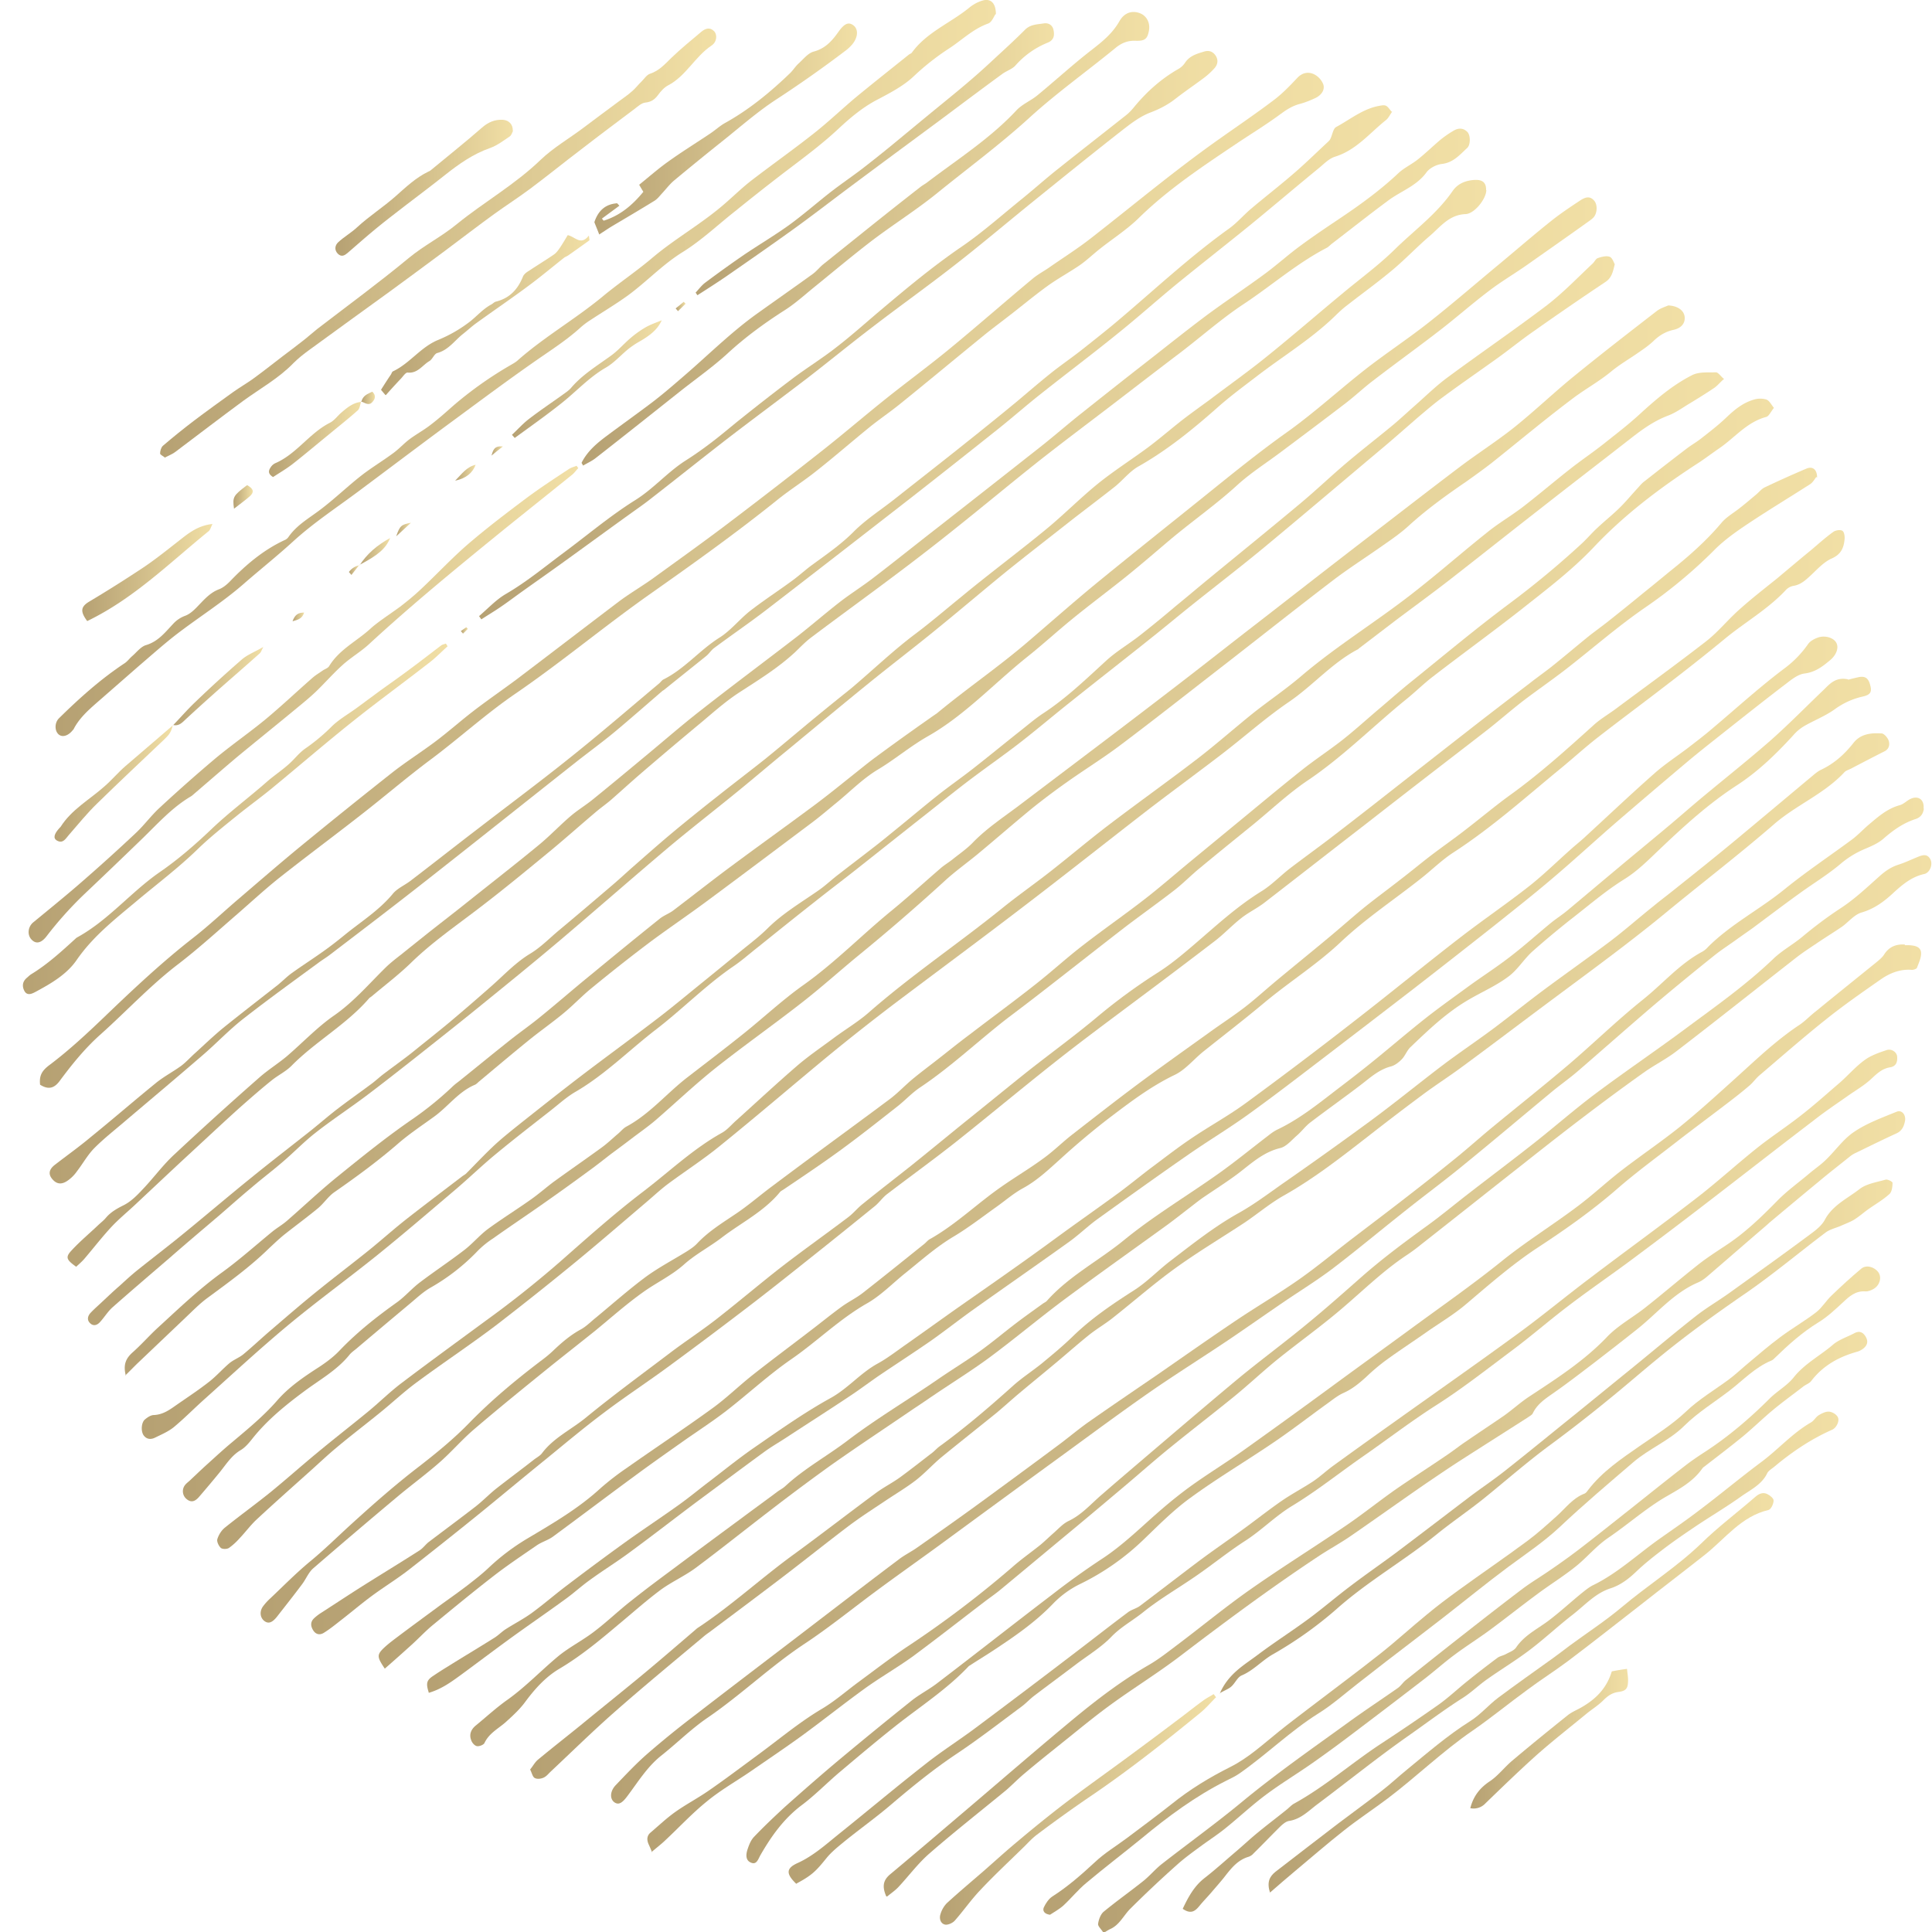 <svg viewBox="0 0 84 84" fill="none" xmlns="http://www.w3.org/2000/svg"><g clip-path="url(#a)"><path d="M72.53 13.28c.431.018.689.23.716.498.028.277-.147.49-.486.564-.34.074-.616.24-.864.48-.202.194-.431.35-.661.508-.395.277-.817.517-1.194.831-.505.416-1.074.73-1.598 1.117-1.221.915-2.388 1.894-3.581 2.845-.368.286-.744.554-1.12.822-.864.59-1.709 1.2-2.48 1.902-.34.314-.726.582-1.111.85-.744.526-1.516 1.015-2.241 1.57-1.69 1.293-3.352 2.613-5.033 3.915-1.368 1.062-2.727 2.133-4.114 3.177-.753.572-1.561 1.071-2.332 1.616a30.93 30.93 0 0 0-1.516 1.136c-.79.646-1.56 1.32-2.35 1.976-.497.416-1.038.794-1.516 1.238a89.722 89.722 0 0 1-3.765 3.25c-.817.674-1.607 1.386-2.452 2.041-1.23.96-2.516 1.866-3.738 2.835-.89.711-1.717 1.496-2.58 2.244-.313.268-.643.499-.974.748-.312.24-.624.471-.937.702-.34.259-.67.527-1.019.776-.689.508-1.387 1.007-2.085 1.496-.688.48-1.377.942-2.066 1.431a3.98 3.98 0 0 0-.652.527 8.965 8.965 0 0 1-2.057 1.607c-.34.194-.624.47-.927.72-.772.646-1.543 1.293-2.306 1.94-.1.082-.21.156-.293.258-.551.683-1.304 1.09-1.993 1.607-.808.6-1.589 1.237-2.223 2.031-.146.185-.312.388-.514.508-.404.24-.634.619-.918.97-.294.36-.597.72-.9 1.071-.138.157-.312.277-.533.093a.438.438 0 0 1-.082-.6c.055-.075.128-.13.202-.195.257-.24.514-.49.771-.72.358-.323.716-.656 1.084-.96.68-.573 1.368-1.136 1.956-1.81.514-.592 1.166-1.035 1.827-1.46.322-.212.643-.452.91-.738.752-.785 1.597-1.45 2.479-2.078.358-.259.652-.61 1.01-.877.624-.471 1.277-.905 1.892-1.377.367-.276.67-.646 1.038-.923.615-.453 1.258-.85 1.882-1.293.34-.24.643-.508.974-.757.688-.499 1.396-.988 2.094-1.496.257-.185.486-.407.725-.61.11-.092.211-.221.34-.295 1.02-.545 1.754-1.44 2.645-2.133.826-.638 1.653-1.266 2.47-1.921.854-.684 1.662-1.44 2.553-2.078 1.377-.97 2.553-2.18 3.848-3.242.734-.6 1.432-1.237 2.149-1.856.165-.147.358-.258.532-.397.285-.23.597-.443.854-.702.662-.692 1.47-1.2 2.223-1.782l3.113-2.355a571.202 571.202 0 0 0 3.728-2.844c1.14-.878 2.26-1.764 3.398-2.641 1.488-1.155 2.967-2.309 4.454-3.454 1.433-1.1 2.856-2.207 4.298-3.297.772-.582 1.598-1.108 2.351-1.708.9-.72 1.736-1.524 2.636-2.254 1.166-.95 2.36-1.874 3.554-2.798.165-.13.385-.194.486-.24l.019-.01Z" fill="url(#b)"/><path d="M5.472 59.814c-.128-.49.01-.757.285-1.007.377-.332.707-.71 1.075-1.052.909-.832 1.79-1.681 2.791-2.41.772-.555 1.479-1.192 2.213-1.792.203-.166.432-.296.625-.462.735-.637 1.433-1.302 2.186-1.912 1.083-.877 2.176-1.763 3.324-2.548a14.58 14.58 0 0 0 1.653-1.34 2.48 2.48 0 0 1 .294-.249c.771-.619 1.534-1.246 2.305-1.856.422-.332.872-.646 1.286-.988.753-.61 1.478-1.247 2.231-1.856.974-.804 1.956-1.607 2.948-2.401.184-.148.432-.231.615-.379.827-.628 1.644-1.274 2.48-1.893 1.194-.887 2.406-1.755 3.6-2.641.597-.444 1.175-.914 1.754-1.376.303-.24.606-.49.918-.72a109.77 109.77 0 0 1 1.672-1.21c.284-.204.578-.407.863-.61.046-.027.092-.064.138-.092 1.313-1.09 2.727-2.05 4.022-3.168.918-.785 1.828-1.588 2.764-2.364 1.598-1.311 3.214-2.595 4.822-3.888 1.193-.96 2.369-1.92 3.618-2.807 1.194-.85 2.286-1.856 3.444-2.761.881-.684 1.818-1.302 2.7-1.995 1.056-.831 2.066-1.708 3.103-2.567.744-.619 1.479-1.256 2.232-1.856.404-.324.836-.61 1.267-.896.184-.12.404-.231.606 0 .157.166.147.545-.018.73-.082.092-.202.166-.303.24-.89.637-1.79 1.265-2.681 1.893-.524.36-1.066.683-1.57 1.07-.745.564-1.443 1.183-2.177 1.746-.946.73-1.91 1.422-2.856 2.152-.404.305-.772.655-1.167.96-.964.74-1.928 1.46-2.902 2.189-.606.453-1.258.868-1.818 1.376-.937.859-1.974 1.58-2.939 2.392-.624.526-1.24 1.062-1.882 1.579-.78.628-1.589 1.228-2.37 1.865-.68.554-1.322 1.145-2.01 1.69-1.424 1.145-2.682 2.512-4.28 3.417-.762.434-1.433 1.007-2.177 1.45-.643.388-1.194.951-1.781 1.431-.33.268-.661.555-1.001.813-1.552 1.164-3.095 2.327-4.656 3.482-.808.6-1.644 1.163-2.452 1.764a75.893 75.893 0 0 0-2.544 2.004c-.432.35-.818.766-1.25 1.117-.504.415-1.037.785-1.542 1.2-.707.573-1.405 1.164-2.103 1.746-.055.046-.11.11-.174.138-.726.305-1.176.96-1.8 1.404-.496.36-1.01.702-1.479 1.099-.9.785-1.855 1.487-2.838 2.17-.266.185-.459.49-.716.702-.46.379-.937.73-1.405 1.099-.248.194-.477.415-.707.628-.827.813-1.763 1.487-2.69 2.17-.34.25-.644.563-.947.85L6.005 59.25c-.165.157-.33.332-.56.554l.027.009Z" fill="url(#c)"/><path d="M77.13 17.73c-.138.167-.22.37-.34.398-.836.222-1.36.896-2.03 1.357-.34.231-.66.48-1.01.702-1.616 1.053-3.14 2.207-4.463 3.611-.955 1.007-2.057 1.838-3.14 2.697-1.259.988-2.563 1.93-3.83 2.909-.413.314-.79.692-1.194 1.015-1.433 1.164-2.727 2.475-4.261 3.51-.863.581-1.626 1.311-2.434 1.967-.753.61-1.506 1.219-2.25 1.837-.376.305-.716.656-1.092.952-.726.563-1.47 1.09-2.195 1.643-1.24.96-2.47 1.93-3.71 2.891-.441.342-.891.683-1.332 1.016-1.295.997-2.48 2.133-3.848 3.047-.358.24-.652.564-.982.822-.836.656-1.663 1.312-2.526 1.94-.799.581-1.616 1.126-2.434 1.68-.045.028-.1.056-.137.093-.698.858-1.69 1.339-2.544 1.994-.533.407-1.139.72-1.635 1.164-.55.49-1.212.794-1.8 1.219-.725.517-1.396 1.117-2.084 1.68-.625.5-1.259.998-1.883 1.497-1.13.914-2.26 1.828-3.361 2.77-.533.453-.992.998-1.525 1.46-.569.498-1.184.95-1.772 1.44a293.89 293.89 0 0 0-3.701 3.149c-.202.175-.312.462-.478.683-.358.48-.725.942-1.092 1.413-.212.268-.377.323-.551.194-.193-.148-.22-.425-.055-.646.091-.12.192-.231.303-.333.578-.545 1.138-1.117 1.754-1.625.615-.508 1.175-1.062 1.763-1.598.964-.877 1.938-1.736 2.975-2.53.762-.591 1.516-1.21 2.186-1.902.983-1.007 2.057-1.893 3.168-2.734.147-.11.294-.23.432-.36.376-.36.771-.702 1.23-.951.24-.13.441-.342.662-.517.716-.591 1.414-1.21 2.158-1.764.57-.416 1.203-.748 1.8-1.118.156-.101.312-.203.44-.341.478-.508 1.057-.868 1.635-1.256.56-.37 1.066-.813 1.598-1.21a317.73 317.73 0 0 1 2.15-1.598c1-.738 2.01-1.477 3.011-2.225.34-.259.634-.573.964-.85.313-.258.643-.508.965-.757.514-.397 1.02-.813 1.543-1.2.964-.74 1.937-1.45 2.883-2.199.689-.544 1.332-1.135 2.03-1.671.881-.683 1.8-1.32 2.681-2.004.643-.499 1.258-1.034 1.892-1.56l1.818-1.497c1.038-.85 2.067-1.717 3.114-2.548.569-.453 1.175-.85 1.744-1.293.542-.425 1.047-.887 1.57-1.33.515-.434 1.011-.878 1.534-1.293 1.36-1.099 2.71-2.226 4.105-3.27a38.993 38.993 0 0 0 3.224-2.668c.23-.213.44-.462.67-.674.313-.296.652-.564.955-.86.276-.267.524-.572.79-.858.101-.11.193-.23.312-.314.597-.47 1.203-.942 1.81-1.404.201-.157.431-.286.633-.443.377-.295.762-.59 1.111-.923.358-.342.726-.647 1.212-.785a.95.95 0 0 1 .533 0c.129.046.211.221.34.378l-.01-.018Z" fill="url(#d)"/><path d="M74.936 16.493c-.175.157-.276.287-.414.379-.358.24-.716.462-1.083.683-.303.185-.597.397-.919.517-.587.222-1.083.573-1.57.952-1.323 1.034-2.654 2.05-3.967 3.084-1.341 1.043-2.664 2.096-4.004 3.14-.753.582-1.525 1.145-2.287 1.717l-1.598 1.22c-.018.009-.028.027-.037.037-1.138.59-1.974 1.588-3.021 2.299-1.029.702-1.965 1.542-2.957 2.3-1.047.803-2.121 1.588-3.168 2.391-1.754 1.358-3.49 2.734-5.253 4.082-1.938 1.487-3.903 2.937-5.85 4.405-.91.693-1.8 1.395-2.682 2.115-1.625 1.339-3.223 2.715-4.858 4.035-.716.582-1.506 1.09-2.25 1.644-.34.259-.652.554-.982.831-.965.822-1.929 1.653-2.902 2.457a145.046 145.046 0 0 1-3.5 2.789c-1.138.868-2.341 1.662-3.489 2.512-.57.415-1.084.905-1.635 1.348-.624.508-1.258.988-1.873 1.505-.413.342-.808.72-1.212 1.08-.763.684-1.525 1.358-2.278 2.06-.266.25-.486.554-.744.822a2.68 2.68 0 0 1-.45.406c-.091.056-.275.056-.349 0-.091-.083-.183-.268-.156-.378.055-.185.175-.379.322-.5.652-.525 1.331-1.015 1.983-1.541.68-.554 1.332-1.136 2.002-1.69.744-.619 1.506-1.21 2.26-1.829.505-.415.964-.877 1.487-1.265 1.194-.905 2.416-1.791 3.619-2.678a45.39 45.39 0 0 0 3.232-2.567c1.175-1.035 2.342-2.078 3.59-3.03 1.14-.867 2.177-1.865 3.435-2.567.24-.129.423-.36.634-.544.882-.795 1.754-1.607 2.654-2.383.496-.425 1.038-.794 1.561-1.182.505-.379 1.056-.702 1.534-1.117 1.864-1.635 3.93-3.02 5.859-4.581.652-.526 1.34-1.007 2.002-1.524.863-.674 1.699-1.385 2.571-2.05 1.286-.979 2.608-1.92 3.885-2.9.826-.637 1.607-1.33 2.424-1.985.69-.545 1.415-1.034 2.085-1.607 1.598-1.358 3.389-2.438 5.023-3.74 1.056-.831 2.067-1.718 3.114-2.549.468-.37.982-.674 1.46-1.034.707-.545 1.386-1.127 2.094-1.68.468-.37.964-.703 1.432-1.072.524-.416 1.056-.822 1.552-1.275.716-.655 1.451-1.292 2.314-1.727.294-.147.68-.11 1.029-.12.1 0 .202.167.358.296l-.027.01Z" fill="url(#e)"/><path d="M78.968 20.741c-.056.065-.138.222-.258.305-.909.582-1.827 1.136-2.727 1.736-.524.351-1.047.72-1.479 1.164a21.037 21.037 0 0 1-2.957 2.456c-1.212.832-2.323 1.81-3.49 2.715-.587.453-1.203.878-1.8 1.33-.505.388-.982.804-1.478 1.2-.735.573-1.47 1.137-2.213 1.71a757.493 757.493 0 0 0-3.224 2.502c-1.46 1.127-2.91 2.262-4.37 3.39-.322.248-.699.424-1.02.682-.377.296-.716.656-1.093.952a312.21 312.21 0 0 1-3.435 2.595c-1.194.895-2.396 1.782-3.563 2.706-1.45 1.145-2.865 2.327-4.307 3.472-.983.776-1.993 1.505-2.985 2.262-.192.148-.33.351-.514.508-.799.647-1.598 1.293-2.397 1.93-.964.767-1.919 1.533-2.892 2.281A210.856 210.856 0 0 1 29.1 59.39c-.927.684-1.9 1.32-2.819 2.014-.863.646-1.69 1.339-2.525 2.022-1.029.831-2.04 1.68-3.068 2.512a229.72 229.72 0 0 1-2.93 2.327c-.513.397-1.074.739-1.597 1.127-.45.332-.872.692-1.313 1.034-.248.194-.496.397-.763.563-.174.111-.358.083-.477-.12-.11-.184-.11-.36.046-.508a2.05 2.05 0 0 1 .312-.24c.689-.443 1.368-.896 2.066-1.33.735-.461 1.479-.914 2.213-1.385.157-.102.258-.258.405-.37.68-.516 1.368-1.024 2.047-1.55.304-.24.58-.527.882-.767.542-.425 1.093-.831 1.635-1.256.12-.093.266-.166.349-.277.505-.674 1.267-1.025 1.9-1.542 1.195-.98 2.444-1.894 3.674-2.826.67-.508 1.368-.96 2.03-1.478.936-.73 1.846-1.505 2.782-2.235.955-.739 1.947-1.44 2.911-2.17.24-.175.423-.415.662-.6.697-.564 1.405-1.108 2.103-1.662.771-.62 1.533-1.247 2.296-1.866.9-.72 1.79-1.45 2.69-2.17 1.038-.822 2.112-1.598 3.123-2.447a24.884 24.884 0 0 1 2.663-1.94c.542-.35 1.047-.775 1.543-1.2.936-.803 1.836-1.635 2.892-2.29.441-.268.809-.656 1.222-.98.542-.415 1.102-.821 1.653-1.237.652-.498 1.295-.997 1.947-1.505 1.377-1.08 2.755-2.16 4.141-3.241.91-.712 1.828-1.413 2.746-2.115.294-.231.597-.443.891-.674.57-.453 1.12-.924 1.68-1.376.249-.194.506-.379.754-.573.514-.406 1.02-.813 1.524-1.228.404-.323.808-.656 1.212-.988.8-.637 1.57-1.312 2.232-2.096.22-.268.542-.444.817-.665.248-.194.487-.398.726-.6.11-.093.211-.222.34-.287a46.1 46.1 0 0 1 1.827-.822c.266-.11.46.037.46.388l-.037-.019Z" fill="url(#f)"/><path d="M3.314 55.077c-.432-.305-.478-.416-.202-.711.367-.398.78-.74 1.166-1.108.11-.102.23-.195.322-.305.21-.25.468-.397.762-.545.321-.157.597-.434.845-.702.477-.499.881-1.062 1.386-1.524a157.882 157.882 0 0 1 3.683-3.334c.376-.332.808-.6 1.194-.923.68-.582 1.304-1.247 2.03-1.755.872-.6 1.533-1.385 2.277-2.114.211-.204.45-.388.688-.573.331-.268.67-.536 1.002-.803.569-.453 1.148-.896 1.717-1.349 1.074-.859 2.158-1.699 3.223-2.576.487-.397.928-.868 1.405-1.275.313-.267.67-.48.983-.738.753-.61 1.497-1.229 2.24-1.847.818-.675 1.617-1.376 2.462-2.032 1.377-1.08 2.782-2.124 4.17-3.195.614-.48 1.211-.998 1.827-1.478.486-.379 1.01-.702 1.496-1.08.928-.711 1.846-1.45 2.774-2.17a1752.01 1752.01 0 0 0 4.481-3.519c.597-.47 1.176-.979 1.773-1.45.918-.73 1.837-1.459 2.764-2.18.863-.673 1.727-1.366 2.599-2.022.854-.637 1.736-1.219 2.59-1.847.542-.397 1.038-.85 1.58-1.246.587-.434 1.184-.831 1.79-1.238.863-.582 1.708-1.2 2.47-1.92.24-.222.56-.37.818-.573.349-.277.67-.591 1.01-.878.174-.138.358-.267.55-.378.212-.13.432-.139.616.055.129.139.138.545-.009.684-.321.295-.606.646-1.111.701-.23.028-.524.176-.661.36-.423.592-1.102.813-1.653 1.22-.827.61-1.626 1.246-2.434 1.865-.092.065-.165.157-.257.203-1.295.674-2.388 1.635-3.6 2.438-.964.637-1.828 1.404-2.746 2.106-.964.73-1.92 1.468-2.884 2.207-1.12.859-2.259 1.708-3.37 2.586-1.194.95-2.37 1.93-3.563 2.88a98.884 98.884 0 0 1-2.48 1.922c-1.248.942-2.516 1.856-3.765 2.798-.248.185-.468.416-.698.637-.725.674-1.56 1.191-2.387 1.727-.579.37-1.102.831-1.626 1.274-.9.748-1.8 1.506-2.69 2.272-.441.379-.864.767-1.295 1.145-.193.167-.414.324-.616.49-.725.61-1.432 1.246-2.167 1.847-.964.794-1.929 1.588-2.92 2.345-1.02.785-2.076 1.506-3.003 2.41-.533.518-1.13.97-1.7 1.45-.045.038-.1.065-.128.102-.983 1.136-2.323 1.866-3.37 2.928-.248.249-.579.406-.854.627-.45.36-.882.74-1.313 1.118-.763.683-1.507 1.385-2.26 2.078-.78.72-1.552 1.45-2.332 2.18-.35.332-.726.636-1.056.987-.414.444-.79.933-1.185 1.395-.101.12-.23.23-.34.332l-.018.019Z" fill="url(#g)"/><path d="M16.73 72.55c-.33-.49-.349-.592-.073-.869.238-.23.514-.425.78-.628.606-.453 1.222-.905 1.837-1.358.349-.249.698-.498 1.038-.757.321-.25.643-.498.936-.776a9.598 9.598 0 0 1 1.736-1.302c1.084-.646 2.177-1.283 3.122-2.151a11.9 11.9 0 0 1 1.148-.887c1.231-.868 2.49-1.7 3.71-2.586.616-.443 1.158-.978 1.755-1.45.817-.646 1.653-1.265 2.48-1.902.477-.36.936-.739 1.422-1.09.285-.203.607-.36.882-.572.91-.711 1.8-1.431 2.7-2.152.083-.074.156-.166.257-.212 1.12-.637 2.039-1.542 3.095-2.272.606-.425 1.249-.803 1.846-1.247.431-.314.817-.702 1.249-1.034.937-.73 1.883-1.468 2.837-2.18 1.02-.757 2.048-1.486 3.077-2.225.496-.36 1.01-.693 1.497-1.062.487-.37.937-.785 1.414-1.182.744-.619 1.497-1.228 2.24-1.847.515-.425 1.011-.868 1.525-1.293.533-.434 1.093-.84 1.635-1.265.46-.351.9-.72 1.36-1.071.486-.37.991-.72 1.478-1.1.66-.507 1.304-1.052 1.983-1.541 1.277-.924 2.434-1.968 3.6-3.02.285-.259.634-.462.946-.693 1.313-.979 2.645-1.94 3.94-2.946.523-.406.946-.942 1.45-1.385.524-.471 1.084-.905 1.635-1.348.487-.407.965-.813 1.451-1.21.331-.277.643-.563.992-.813.101-.074.313-.101.395-.046.083.056.11.259.092.388-.037.36-.156.637-.551.813-.34.147-.624.461-.91.73-.22.202-.43.405-.743.46a.606.606 0 0 0-.34.176c-.78.84-1.781 1.404-2.654 2.124a89.555 89.555 0 0 1-2.58 2.041c-.992.767-1.993 1.506-2.976 2.272-.532.416-1.028.868-1.543 1.293-1.543 1.265-3.021 2.595-4.702 3.685-.514.332-.955.775-1.441 1.154-1.157.914-2.397 1.736-3.462 2.743-1.038.979-2.232 1.727-3.316 2.632-.872.73-1.772 1.422-2.663 2.133-.422.342-.78.794-1.249 1.016-1.074.517-1.993 1.228-2.93 1.939a33.269 33.269 0 0 0-2.047 1.727c-.515.462-1.01.933-1.626 1.265-.404.222-.762.536-1.139.803-.624.444-1.23.915-1.882 1.303-.753.452-1.405 1.034-2.094 1.588-.551.443-1.056.97-1.662 1.311-1.194.684-2.158 1.644-3.279 2.42-.992.683-1.882 1.514-2.837 2.253-.579.444-1.185.84-1.782 1.256-.744.526-1.497 1.053-2.232 1.598-1.184.868-2.35 1.754-3.535 2.623-.211.147-.478.221-.689.369-.643.443-1.295.877-1.91 1.357-.882.684-1.745 1.395-2.608 2.106-.312.258-.597.563-.9.84a88.09 88.09 0 0 1-1.194 1.062l.01-.009Z" fill="url(#h)"/><path d="M80.363 29.551c.1-.027.275-.073.45-.11.284-.056.431.046.505.369.073.277 0 .397-.312.471-.46.102-.864.286-1.258.573-.405.286-.882.47-1.314.72a1.92 1.92 0 0 0-.468.397c-.744.813-1.534 1.58-2.461 2.18-1.222.794-2.296 1.772-3.352 2.779-.478.453-.946.933-1.525 1.293-.743.462-1.414 1.025-2.103 1.57a38.525 38.525 0 0 0-1.882 1.56c-.386.342-.662.822-1.075 1.118-.532.397-1.157.665-1.735 1.007-.946.554-1.727 1.302-2.508 2.05-.156.147-.23.378-.385.535-.129.13-.294.259-.468.305-.533.139-.91.499-1.323.813-.726.554-1.47 1.08-2.195 1.634-.211.166-.376.397-.587.573-.22.194-.441.462-.698.526-.744.176-1.268.674-1.837 1.108-.505.379-1.038.712-1.561 1.072-.193.138-.377.286-.57.434-.312.24-.615.48-.927.71-1.479 1.072-2.967 2.125-4.436 3.215-1.12.83-2.195 1.736-3.315 2.567-.79.582-1.626 1.099-2.443 1.653-.275.184-.55.378-.836.563-1.203.822-2.406 1.616-3.6 2.457a98.146 98.146 0 0 0-2.773 2.068c-1.047.804-2.085 1.635-3.14 2.42-.478.35-1.038.6-1.516.95-.643.481-1.24 1.017-1.855 1.525-.808.683-1.625 1.357-2.544 1.902-.606.36-1.074.887-1.497 1.46-.22.295-.496.553-.771.802-.33.315-.771.509-.983.961-.037.083-.23.157-.33.138-.101-.018-.212-.147-.248-.258-.101-.259 0-.48.21-.647.46-.378.9-.784 1.388-1.126.771-.554 1.423-1.238 2.149-1.847.495-.416 1.092-.711 1.607-1.108.56-.425 1.074-.924 1.634-1.358.579-.462 1.176-.905 1.773-1.348 1-.748 2.002-1.487 3.003-2.226.505-.378 1.02-.748 1.524-1.126.12-.093.257-.157.367-.259.827-.766 1.81-1.302 2.7-1.976 1.286-.98 2.682-1.801 4.014-2.724.569-.388 1.157-.748 1.717-1.146.542-.387 1.056-.822 1.589-1.228.385-.295.78-.572 1.175-.859.064-.046.138-.074.184-.129.955-1.071 2.231-1.727 3.333-2.623 1.295-1.062 2.737-1.92 4.105-2.89.744-.526 1.451-1.108 2.177-1.662.128-.102.266-.204.422-.277 1.001-.48 1.846-1.182 2.719-1.847.486-.37.973-.748 1.45-1.136.754-.61 1.48-1.238 2.241-1.838.634-.499 1.286-.96 1.929-1.431.588-.425 1.194-.813 1.763-1.256.606-.462 1.176-.98 1.763-1.46.248-.203.515-.369.753-.572.698-.582 1.396-1.173 2.094-1.755.78-.655 1.57-1.302 2.351-1.957.514-.434 1.02-.878 1.534-1.303.946-.784 1.91-1.551 2.838-2.364.79-.701 1.533-1.459 2.295-2.188.267-.259.515-.564 1.047-.462l.028.018Z" fill="url(#i)"/><path d="M1.744 47.172c-.046-.407.073-.62.422-.878.845-.637 1.626-1.366 2.388-2.096 1.24-1.191 2.489-2.364 3.839-3.417.688-.536 1.331-1.145 1.992-1.708.864-.74 1.727-1.487 2.6-2.208a273.23 273.23 0 0 1 4.05-3.26c.633-.498 1.312-.923 1.946-1.403.533-.406 1.038-.85 1.561-1.256.634-.49 1.295-.942 1.938-1.422 1.488-1.127 2.966-2.263 4.454-3.39.46-.341.964-.637 1.433-.97 1.157-.84 2.323-1.67 3.462-2.539a265.514 265.514 0 0 0 4.068-3.149c.918-.73 1.81-1.496 2.727-2.225.919-.73 1.865-1.423 2.765-2.17 1.175-.97 2.323-1.977 3.499-2.956.23-.194.495-.332.734-.498.606-.425 1.24-.822 1.828-1.284 1.836-1.431 3.618-2.927 5.528-4.276.808-.572 1.626-1.126 2.406-1.717.368-.277.698-.62 1.01-.952.212-.23.46-.286.708-.184a.83.83 0 0 1 .431.452c.083.25-.092.471-.33.591-.22.102-.441.194-.68.259-.33.083-.597.258-.872.462-.616.452-1.268.85-1.901 1.274-1.47.988-2.948 1.967-4.225 3.214-.514.508-1.139.905-1.708 1.357-.294.231-.56.49-.863.702-.46.314-.955.582-1.405.905-.588.425-1.148.896-1.727 1.34-.367.285-.744.563-1.102.858-1.203.979-2.387 1.967-3.59 2.937-.432.35-.9.665-1.332 1.015-.762.62-1.515 1.275-2.287 1.884-.55.444-1.157.822-1.708 1.266-1.79 1.44-3.655 2.77-5.528 4.09-1.984 1.395-3.848 2.956-5.84 4.322-1.314.896-2.48 1.967-3.748 2.91-1 .748-1.947 1.56-2.93 2.327-1.202.942-2.424 1.847-3.627 2.798-.624.498-1.212 1.043-1.818 1.57-.845.73-1.671 1.486-2.562 2.17-1.222.933-2.26 2.06-3.398 3.075-.67.6-1.23 1.293-1.763 2.013-.23.305-.478.388-.845.157v.01Z" fill="url(#j)"/><path d="M18.64 73.583c-.128-.406-.092-.535.212-.73.229-.156.468-.304.707-.452.652-.406 1.304-.794 1.947-1.2.174-.111.312-.259.486-.37.377-.24.772-.443 1.13-.702.542-.397 1.047-.84 1.58-1.237.826-.628 1.661-1.247 2.506-1.856.772-.554 1.562-1.072 2.333-1.626.45-.323.882-.683 1.322-1.015.662-.508 1.314-1.035 2.002-1.506 1.056-.73 2.113-1.477 3.233-2.096.762-.416 1.304-1.09 2.057-1.505.44-.24.836-.554 1.249-.84.762-.536 1.515-1.081 2.277-1.617.882-.618 1.773-1.237 2.655-1.865.68-.48 1.359-.979 2.03-1.468.77-.555 1.542-1.1 2.313-1.663.432-.323.854-.665 1.286-.997.597-.443 1.185-.905 1.8-1.32.771-.527 1.589-.97 2.342-1.515a197.999 197.999 0 0 0 4.72-3.565c1.552-1.2 3.058-2.438 4.61-3.638 1.001-.776 2.048-1.487 3.049-2.272.643-.508 1.221-1.08 1.837-1.625.165-.148.34-.287.505-.434 1.028-.943 2.048-1.912 3.095-2.836.468-.415 1.01-.766 1.506-1.145.321-.25.652-.498.964-.766 1.056-.887 2.075-1.82 3.177-2.65a4.537 4.537 0 0 0 1.038-1.063c.092-.138.285-.24.45-.295.322-.102.689.028.79.25.1.202 0 .507-.276.738-.33.277-.652.526-1.12.582-.285.037-.57.268-.808.452-.873.665-1.736 1.349-2.599 2.032-.57.453-1.139.896-1.699 1.367a394.73 394.73 0 0 0-2.985 2.54c-.973.84-1.919 1.717-2.902 2.548-.826.702-1.671 1.367-2.516 2.041a501.17 501.17 0 0 1-3.48 2.724 1294.38 1294.38 0 0 1-3.995 3.066c-1.065.813-2.13 1.635-3.224 2.42-.863.619-1.772 1.163-2.644 1.773-1.304.905-2.59 1.828-3.876 2.752-.422.305-.799.674-1.221.979-1.378.988-2.774 1.957-4.151 2.936-.625.444-1.221.915-1.846 1.358-.744.517-1.515 1.016-2.268 1.524-.432.295-.845.61-1.277.895-.927.62-1.873 1.22-2.8 1.829-.313.203-.634.388-.938.61-.973.71-1.946 1.44-2.92 2.16-1 .748-1.983 1.515-2.994 2.254-.541.397-1.11.748-1.653 1.145-.376.268-.725.59-1.102.859-.734.535-1.487 1.052-2.231 1.588-.753.545-1.497 1.108-2.25 1.662-.432.314-.863.638-1.433.804v-.019Z" fill="url(#k)"/><path d="M23.049 76.935c.128-.157.211-.323.349-.434.634-.526 1.276-1.025 1.91-1.542.89-.73 1.79-1.45 2.672-2.18.744-.618 1.479-1.255 2.214-1.883.055-.046.11-.102.174-.139 1.46-.97 2.746-2.16 4.16-3.186 1.203-.877 2.379-1.791 3.582-2.678.33-.24.698-.425 1.028-.665.478-.35.946-.72 1.415-1.08.1-.083.192-.185.293-.259 1.13-.822 2.186-1.727 3.224-2.66.376-.332.799-.609 1.194-.923.459-.378.918-.757 1.35-1.173.817-.803 1.763-1.44 2.718-2.05.57-.37 1.028-.859 1.561-1.265.955-.73 1.892-1.478 2.948-2.069.68-.378 1.304-.85 1.947-1.302a186.299 186.299 0 0 0 3.774-2.696c1.093-.804 2.14-1.663 3.224-2.484.716-.536 1.46-1.035 2.176-1.57.726-.545 1.433-1.118 2.167-1.663.956-.71 1.929-1.394 2.875-2.105.633-.48 1.24-1.016 1.864-1.515.312-.258.634-.498.955-.757.845-.674 1.69-1.348 2.526-2.04 1.102-.915 2.204-1.839 3.296-2.753.175-.138.34-.305.533-.397.57-.268 1.02-.674 1.405-1.163.312-.398.762-.444 1.222-.416.11 0 .266.185.312.314.055.175.018.37-.193.47-.478.241-.955.49-1.433.74-.1.055-.22.083-.294.157-.872.942-2.084 1.422-3.049 2.253-1.533 1.33-3.15 2.567-4.72 3.86-1.57 1.293-3.214 2.493-4.84 3.703-1.331.988-2.653 1.995-3.985 2.974-.57.425-1.166.803-1.736 1.228-.808.6-1.607 1.21-2.397 1.829-1.166.905-2.323 1.81-3.609 2.54-.615.34-1.157.803-1.745 1.2-1.01.665-2.047 1.283-3.03 1.994-.946.684-1.837 1.469-2.755 2.19-.322.248-.67.452-.992.71-.46.37-.91.767-1.36 1.145-.56.471-1.12.924-1.68 1.395-.33.277-.642.563-.973.84-.8.647-1.607 1.284-2.397 1.93-.386.323-.726.702-1.12 1.007-.423.323-.891.6-1.332.896-.523.35-1.056.692-1.561 1.07-.964.73-1.91 1.488-2.865 2.217-1.066.813-2.14 1.616-3.215 2.42a2.917 2.917 0 0 0-.266.203c-1.267 1.062-2.544 2.115-3.784 3.204-.982.86-1.91 1.773-2.865 2.67-.092.092-.183.202-.303.249-.11.046-.266.064-.367.009-.092-.046-.12-.203-.193-.351l-.01-.019Z" fill="url(#l)"/><path d="M70.207 11.488c-.082.342-.137.6-.413.776a144.622 144.622 0 0 0-3.132 2.152c-.505.35-.982.739-1.478 1.099-.817.59-1.644 1.154-2.452 1.754-.358.259-.698.554-1.038.84-.578.5-1.148 1.007-1.736 1.497-1.67 1.403-3.333 2.816-5.014 4.21-1.074.887-2.185 1.737-3.278 2.614-.551.444-1.093.896-1.653 1.34-1.166.932-2.342 1.846-3.508 2.779-.744.591-1.47 1.21-2.223 1.791-.707.545-1.441 1.053-2.158 1.598-.67.508-1.313 1.034-1.974 1.552-.937.738-1.864 1.477-2.801 2.216-.625.499-1.267.979-1.892 1.477-.836.656-1.662 1.321-2.489 1.986-.367.286-.716.6-1.102.859-1.184.813-2.194 1.847-3.333 2.724-1.167.896-2.213 1.958-3.49 2.706-.404.23-.753.554-1.12.84-.79.619-1.59 1.238-2.36 1.875-.607.499-1.167 1.044-1.764 1.551-1.13.96-2.259 1.93-3.416 2.863-1.276 1.025-2.599 1.986-3.857 3.03-1.23 1.024-2.406 2.114-3.6 3.185-.46.407-.89.85-1.368 1.247-.239.194-.542.323-.827.462-.174.083-.367.074-.496-.12-.119-.194-.082-.554.065-.674.11-.093.257-.194.395-.194.404-.019.697-.24 1-.453.478-.332.956-.646 1.415-1.007.303-.24.56-.535.854-.785.184-.157.422-.24.606-.387.413-.342.799-.711 1.212-1.062.68-.582 1.35-1.164 2.039-1.718.753-.61 1.524-1.191 2.268-1.792.533-.434 1.047-.895 1.589-1.32.79-.619 1.598-1.228 2.397-1.838.055-.046.128-.083.184-.13.431-.433.844-.877 1.294-1.292.386-.351.8-.674 1.203-.997.864-.684 1.727-1.367 2.6-2.032 1.092-.831 2.212-1.644 3.305-2.484.579-.444 1.13-.905 1.7-1.367.651-.526 1.294-1.053 1.937-1.58.377-.304.762-.6 1.102-.941.67-.656 1.479-1.127 2.24-1.662.285-.204.543-.453.827-.665.496-.388 1.001-.767 1.497-1.155.34-.258.67-.535 1.001-.803.606-.49 1.203-.997 1.81-1.478.477-.378.982-.73 1.469-1.108.734-.572 1.45-1.163 2.176-1.736.303-.24.606-.499.928-.711 1.019-.665 1.882-1.505 2.773-2.318.44-.397.964-.702 1.433-1.071.532-.416 1.047-.84 1.56-1.275.488-.397.974-.812 1.461-1.21 1.313-1.08 2.627-2.142 3.93-3.232.69-.572 1.332-1.19 2.02-1.773.653-.554 1.333-1.08 1.994-1.625.358-.296.698-.619 1.047-.923.459-.407.9-.84 1.395-1.201 1.424-1.053 2.884-2.05 4.298-3.121.707-.545 1.332-1.2 1.984-1.81.083-.074.138-.213.23-.24.165-.056.367-.111.514-.056.12.046.174.25.23.342l-.01-.019Z" fill="url(#m)"/><path d="M28.348 80.528a7.49 7.49 0 0 0-.147-.342c-.083-.185-.083-.37.082-.508.359-.305.698-.628 1.075-.896.468-.332.982-.6 1.46-.932.735-.508 1.442-1.044 2.158-1.57.919-.675 1.782-1.404 2.764-1.986.542-.323 1.02-.739 1.525-1.117.707-.518 1.396-1.053 2.121-1.543a45.144 45.144 0 0 0 4.629-3.5c.385-.341.808-.637 1.212-.96.202-.166.386-.35.578-.517.212-.185.404-.406.653-.526.569-.268.973-.74 1.432-1.136.542-.471 1.093-.942 1.635-1.404 1.432-1.22 2.865-2.447 4.307-3.648.973-.803 2.002-1.56 2.975-2.364.836-.683 1.644-1.404 2.452-2.115.91-.794 1.883-1.514 2.865-2.225.57-.416 1.112-.868 1.672-1.302 1-.776 2.011-1.533 3.003-2.318.872-.693 1.717-1.432 2.608-2.097 1.249-.932 2.544-1.81 3.802-2.742 1.331-.989 2.69-1.94 3.894-3.094.385-.37.872-.628 1.285-.979.533-.443 1.075-.85 1.653-1.228.606-.397 1.14-.905 1.68-1.386.258-.23.515-.406.846-.507.285-.093.55-.222.826-.333.202-.083.404-.138.533.102.12.221-.01.59-.266.646-.542.12-.937.453-1.323.804-.413.388-.836.702-1.396.868-.321.092-.57.415-.854.618-.367.25-.744.48-1.11.73-.304.203-.616.406-.91.637-1.736 1.358-3.453 2.724-5.198 4.063-.413.315-.882.555-1.313.85-.836.591-1.662 1.2-2.48 1.82-.964.729-1.919 1.477-2.874 2.234-1.47 1.155-2.92 2.309-4.39 3.463a8.05 8.05 0 0 1-.633.471c-.983.647-1.828 1.469-2.719 2.235-.946.822-1.965 1.542-2.938 2.327-.634.517-1.231 1.08-1.865 1.598-.909.739-1.846 1.459-2.755 2.198-.652.526-1.276 1.08-1.92 1.625-.734.619-1.478 1.247-2.221 1.865-1.093.906-2.177 1.81-3.27 2.716-.202.166-.413.314-.624.47-1.066.813-2.112 1.635-3.187 2.43-.68.489-1.405.904-2.085 1.394-.918.665-1.809 1.376-2.718 2.04-.725.527-1.47 1.026-2.204 1.534-.643.443-1.332.83-1.938 1.33-.652.526-1.221 1.145-1.836 1.717-.147.139-.303.259-.588.499l.037-.01Z" fill="url(#n)"/><path d="M83.65 35.148c-.036.221-.119.387-.385.47-.514.167-.955.48-1.368.84-.23.204-.533.333-.818.453a4.032 4.032 0 0 0-1.074.665c-.551.462-1.176.84-1.763 1.266-.68.489-1.35.997-2.02 1.496-.23.166-.46.323-.69.489-.33.24-.68.462-.991.711-.9.72-1.791 1.45-2.673 2.198-1.102.942-2.185 1.902-3.287 2.854-.368.313-.763.59-1.14.904-1.294 1.072-2.57 2.152-3.875 3.214-.79.647-1.616 1.256-2.415 1.893-1.065.84-2.103 1.709-3.177 2.53-.68.518-1.414.97-2.122 1.45-.826.564-1.653 1.146-2.488 1.71-1.13.756-2.278 1.477-3.398 2.252-1.258.878-2.48 1.783-3.72 2.688-1.864 1.357-3.728 2.724-5.592 4.09-.827.601-1.663 1.192-2.489 1.802-1.065.784-2.094 1.625-3.196 2.354-1.478.98-2.755 2.217-4.215 3.214-.716.49-1.34 1.117-2.02 1.653-.597.48-.992 1.127-1.442 1.727-.23.314-.386.416-.57.296-.21-.139-.21-.471.037-.74.45-.47.9-.95 1.387-1.375a40.752 40.752 0 0 1 2.084-1.69c1.828-1.413 3.674-2.808 5.501-4.211 1.112-.85 2.214-1.7 3.334-2.54.248-.194.533-.332.799-.517.918-.646 1.828-1.284 2.737-1.948 1.11-.813 2.222-1.626 3.324-2.448.468-.341.91-.72 1.378-1.053 1-.701 2.01-1.385 3.02-2.077 1.149-.795 2.288-1.598 3.445-2.374.909-.61 1.855-1.163 2.746-1.791.762-.536 1.478-1.136 2.213-1.7.918-.701 1.837-1.394 2.746-2.105.633-.49 1.258-.988 1.873-1.487.487-.397.964-.822 1.451-1.228 1.13-.933 2.287-1.847 3.407-2.798 1.093-.933 2.122-1.94 3.242-2.835.854-.684 1.58-1.543 2.562-2.069a.961.961 0 0 0 .257-.212c1.001-.998 2.26-1.635 3.343-2.521.937-.758 1.947-1.432 2.92-2.152.248-.185.469-.425.707-.628.414-.351.818-.711 1.36-.859.174-.046.312-.203.477-.277.34-.157.606.046.56.434l.019-.018Z" fill="url(#o)"/><path d="M64.622 8.265c0 .37-.505 1.025-.9 1.044-.726.027-1.102.563-1.57.96-.551.471-1.056 1.007-1.608 1.468-.66.554-1.359 1.053-2.029 1.58-.202.156-.395.35-.579.526-1.01.951-2.194 1.671-3.287 2.512-.579.443-1.167.877-1.708 1.357-1.075.951-2.186 1.857-3.444 2.568-.377.212-.67.59-1.01.868-.643.508-1.295.997-1.947 1.505-.937.739-1.883 1.468-2.81 2.216-1.066.868-2.113 1.764-3.187 2.632-.9.73-1.818 1.432-2.718 2.161-1.185.96-2.36 1.94-3.545 2.918-.735.6-1.46 1.22-2.195 1.82-.983.803-1.984 1.579-2.957 2.391-1.598 1.349-3.168 2.725-4.757 4.073-1.212 1.025-2.443 2.022-3.673 3.02-.864.702-1.745 1.394-2.618 2.087-.716.563-1.432 1.127-2.167 1.68-.726.545-1.488 1.044-2.204 1.607-.496.388-.937.85-1.414 1.256-.45.388-.928.748-1.378 1.136-.459.379-.9.776-1.35 1.164-.725.619-1.45 1.228-2.167 1.856-.836.72-1.671 1.431-2.498 2.161-.211.185-.358.434-.542.637-.12.139-.285.213-.44.065-.148-.139-.11-.314.018-.453.165-.175.349-.332.523-.498.239-.222.478-.453.726-.665.275-.25.542-.499.835-.73.67-.535 1.35-1.053 2.012-1.597.973-.795 1.937-1.617 2.92-2.41.863-.703 1.745-1.377 2.617-2.07.33-.267.652-.544.992-.812.523-.406 1.065-.785 1.598-1.182.174-.13.34-.286.523-.425.294-.222.597-.443.891-.665.138-.101.267-.203.395-.305.533-.433 1.075-.858 1.607-1.302a101.26 101.26 0 0 0 1.818-1.57c.542-.48 1.038-1.015 1.672-1.394.44-.268.808-.646 1.203-.979.799-.665 1.589-1.339 2.378-2.013.294-.25.579-.517.873-.776.588-.517 1.175-1.034 1.772-1.533a93.835 93.835 0 0 1 1.855-1.496c.698-.554 1.415-1.099 2.113-1.653.752-.61 1.487-1.237 2.24-1.856.505-.416 1.01-.822 1.516-1.228l.174-.148c.863-.739 1.69-1.524 2.599-2.207.689-.517 1.331-1.071 1.993-1.607 1.203-.997 2.46-1.93 3.664-2.918.78-.637 1.488-1.358 2.268-1.995.707-.572 1.479-1.062 2.204-1.598.505-.378.983-.794 1.479-1.182.395-.304.808-.6 1.212-.895.817-.62 1.653-1.21 2.452-1.857 1.102-.886 2.177-1.819 3.27-2.724.77-.646 1.588-1.237 2.304-1.94.845-.83 1.828-1.541 2.517-2.539.238-.35.615-.48 1.019-.49.312 0 .45.149.44.444h.01Z" fill="url(#p)"/><path d="M82.806 41.095h.174c.23.01.505.046.542.296.027.221-.092.462-.175.683-.018.056-.165.102-.238.093-.505-.038-.955.147-1.35.424-.808.564-1.617 1.127-2.388 1.746-.973.775-1.91 1.597-2.865 2.41-.156.13-.276.305-.423.434-.321.277-.652.536-.992.794-.734.563-1.487 1.118-2.222 1.69-.854.665-1.726 1.302-2.544 2.013-1.102.96-2.286 1.792-3.499 2.586-1.102.73-2.093 1.598-3.094 2.447-.533.453-1.148.813-1.727 1.22-.578.406-1.175.794-1.745 1.21a9.04 9.04 0 0 0-.854.72c-.303.277-.615.535-.992.701-.266.12-.495.314-.744.49-.78.563-1.552 1.163-2.35 1.699-1.185.803-2.416 1.533-3.564 2.373-.716.517-1.359 1.164-2.002 1.783a10.725 10.725 0 0 1-2.819 1.976 4.169 4.169 0 0 0-1.157.85c-.78.812-1.699 1.44-2.627 2.05-.32.212-.66.415-.982.628a.194.194 0 0 0-.046.027c-.946 1.007-2.112 1.755-3.187 2.605-.817.646-1.616 1.32-2.415 1.994-.57.48-1.093 1.025-1.69 1.468-.762.582-1.295 1.33-1.763 2.143-.1.166-.165.453-.422.333-.248-.102-.212-.38-.138-.592.064-.194.147-.397.285-.535.422-.443.872-.868 1.322-1.284.725-.646 1.451-1.283 2.195-1.911a187.421 187.421 0 0 1 3.333-2.725c.35-.277.754-.48 1.112-.757 1.671-1.274 3.324-2.577 4.995-3.85a34.215 34.215 0 0 1 2.122-1.525c.973-.628 1.79-1.459 2.663-2.207.432-.37.882-.73 1.35-1.062.744-.526 1.524-1.006 2.26-1.533a350.767 350.767 0 0 0 4.205-3.047c.974-.711 1.956-1.422 2.93-2.134 1.368-1.006 2.764-1.976 4.077-3.038 1.038-.83 2.158-1.523 3.214-2.318.67-.498 1.286-1.08 1.947-1.588.827-.637 1.69-1.22 2.498-1.865.836-.675 1.635-1.404 2.434-2.124.9-.813 1.772-1.654 2.791-2.328.248-.166.45-.388.69-.572.89-.73 1.79-1.45 2.69-2.18.11-.092.23-.194.303-.314.22-.341.533-.452.91-.424l-.028.027Z" fill="url(#q)"/><path d="M60.528 4.858c-.101.138-.165.286-.276.369-.707.563-1.285 1.302-2.213 1.588-.266.083-.496.333-.725.517-.983.804-1.947 1.626-2.93 2.43-1.056.858-2.13 1.698-3.187 2.557-.89.73-1.754 1.506-2.654 2.226-1.083.877-2.203 1.718-3.296 2.586-.597.47-1.176.979-1.773 1.459a554.886 554.886 0 0 1-3.857 3.047c-2.103 1.635-4.206 3.27-6.318 4.895-.735.563-1.506 1.09-2.25 1.643-.128.093-.22.25-.349.351-.606.49-1.212.97-1.818 1.46-.028.027-.065.036-.092.064-.689.591-1.378 1.2-2.076 1.782-.514.425-1.056.822-1.588 1.238-2.223 1.755-4.445 3.528-6.668 5.273-1.35 1.062-2.709 2.096-4.077 3.14-.174.138-.367.25-.55.388-1.094.803-2.196 1.597-3.27 2.438-.625.49-1.176 1.08-1.782 1.597-1.102.952-2.213 1.884-3.324 2.826-.45.388-.928.758-1.35 1.182-.294.296-.505.684-.762 1.016a1.62 1.62 0 0 1-.395.397c-.184.13-.404.203-.616 0-.248-.24-.23-.47.065-.692.514-.398 1.047-.776 1.542-1.192.956-.775 1.883-1.579 2.838-2.355.34-.277.744-.489 1.102-.748.22-.166.404-.378.615-.563.395-.36.79-.739 1.204-1.08.78-.628 1.57-1.238 2.36-1.857.22-.175.413-.378.633-.535.45-.323.928-.628 1.378-.951.303-.213.597-.444.881-.675.717-.59 1.516-1.08 2.122-1.81.193-.24.505-.369.762-.563.992-.757 1.974-1.533 2.966-2.29 1.341-1.034 2.71-2.05 4.032-3.112 1.295-1.035 2.544-2.115 3.811-3.177.073-.055.128-.148.202-.185.928-.462 1.58-1.283 2.452-1.828.477-.305.845-.776 1.295-1.136.615-.48 1.276-.905 1.9-1.367.286-.212.543-.452.827-.656.616-.452 1.24-.877 1.791-1.431.533-.536 1.185-.951 1.782-1.422.982-.776 1.965-1.542 2.938-2.318.79-.628 1.57-1.256 2.342-1.893.487-.407.964-.822 1.46-1.22.432-.35.891-.664 1.332-1.006.468-.37.937-.739 1.396-1.117 1.69-1.413 3.288-2.928 5.078-4.211.35-.25.625-.582.955-.86.643-.544 1.304-1.052 1.938-1.606.478-.416.928-.859 1.396-1.293.037-.037.083-.074.11-.13.092-.175.12-.452.257-.526.616-.332 1.176-.803 1.892-.923.092-.019.202-.037.276 0 .091.046.146.148.238.25l.028.009Z" fill="url(#r)"/><path d="M43.281.619c-.064.083-.156.35-.321.406-.67.24-1.157.739-1.736 1.108a10.77 10.77 0 0 0-1.524 1.21c-.432.397-.974.683-1.497.96-.661.333-1.222.804-1.745 1.293-.79.739-1.662 1.367-2.516 2.023a104.88 104.88 0 0 0-1.975 1.56c-.762.6-1.47 1.275-2.287 1.782-.881.545-1.579 1.303-2.405 1.903-.515.37-1.057.692-1.59 1.043a3.226 3.226 0 0 0-.486.37c-.505.452-1.056.822-1.607 1.2-1.277.878-2.516 1.801-3.756 2.715-1.396 1.026-2.773 2.069-4.16 3.103-.983.74-2.02 1.413-2.93 2.244-.698.638-1.432 1.22-2.14 1.838-.918.803-1.965 1.46-2.938 2.207-.56.434-1.084.905-1.626 1.367l-1.68 1.468c-.432.379-.882.748-1.157 1.275 0 .018-.019.027-.037.046-.193.25-.45.332-.615.194-.184-.157-.184-.508.009-.702.89-.877 1.818-1.709 2.865-2.401.12-.083.211-.212.321-.305.193-.166.377-.415.607-.48.523-.157.826-.554 1.166-.914a1.32 1.32 0 0 1 .533-.36c.247-.093.45-.314.642-.518.248-.258.487-.508.836-.637.165-.065.321-.194.45-.323.698-.73 1.46-1.376 2.388-1.81a.367.367 0 0 0 .174-.139c.358-.517.891-.812 1.378-1.182.624-.47 1.184-1.015 1.8-1.496.44-.341.918-.628 1.368-.96.257-.185.468-.425.716-.61.294-.221.625-.397.919-.628.34-.258.66-.544.982-.83a16.43 16.43 0 0 1 2.507-1.774c.11-.064.23-.13.322-.221 1.148-1.007 2.48-1.774 3.655-2.743.698-.582 1.46-1.09 2.158-1.68.927-.786 1.974-1.386 2.911-2.153.478-.387.91-.83 1.396-1.21.9-.692 1.828-1.348 2.718-2.05.634-.498 1.212-1.052 1.828-1.57.762-.627 1.533-1.237 2.305-1.856.046-.037.11-.055.138-.092.642-.887 1.671-1.284 2.488-1.949.166-.138.377-.258.579-.314.349-.11.588.093.588.592h-.019Z" fill="url(#s)"/><path d="M34.638 81.922c-.477-.452-.468-.692.046-.923.67-.305 1.213-.794 1.773-1.247 1.267-1.016 2.507-2.06 3.783-3.057.698-.554 1.46-1.034 2.177-1.57a489.32 489.32 0 0 0 4.362-3.296c.753-.573 1.506-1.164 2.259-1.727.156-.12.377-.167.533-.287.845-.637 1.68-1.283 2.525-1.92.615-.462 1.24-.887 1.864-1.34.588-.424 1.157-.877 1.754-1.292.441-.305.919-.555 1.369-.85.303-.203.578-.462.881-.683.827-.6 1.663-1.2 2.498-1.792 1.864-1.33 3.738-2.641 5.584-3.99 1.02-.747 2.002-1.56 3.003-2.317 1.542-1.173 3.113-2.309 4.646-3.491.919-.702 1.773-1.487 2.673-2.207.634-.508 1.322-.951 1.965-1.46.57-.443 1.111-.932 1.662-1.403.368-.323.68-.693 1.075-.979.275-.203.624-.323.955-.434.22-.074.45.092.46.286.017.222-.038.416-.304.462-.358.056-.588.286-.836.517-.312.287-.688.499-1.037.748-.487.342-.983.674-1.451 1.044-1.672 1.274-3.334 2.576-4.996 3.85a251.02 251.02 0 0 1-3.123 2.356c-.854.628-1.726 1.228-2.57 1.874-.827.628-1.617 1.32-2.453 1.94-1.074.803-2.13 1.634-3.26 2.355-1.102.701-2.13 1.495-3.196 2.234-1.02.711-2.002 1.496-3.067 2.143-.735.443-1.332 1.062-2.048 1.524-.716.461-1.387 1.006-2.094 1.496-.78.544-1.607 1.015-2.342 1.606-.459.37-.982.647-1.395 1.08-.45.463-1.02.804-1.543 1.201-.607.462-1.213.905-1.819 1.367-.193.148-.358.333-.55.471-.947.702-1.874 1.422-2.848 2.069-.991.665-1.91 1.413-2.819 2.188-.661.564-1.377 1.072-2.057 1.626-.257.212-.523.425-.735.683-.477.591-.642.757-1.331 1.127l.027.018Z" fill="url(#t)"/><path d="M38.532 82.448c-.201-.461-.11-.72.175-.96 1.13-.942 2.25-1.902 3.37-2.853 1.543-1.312 3.077-2.642 4.638-3.934 1.02-.84 2.066-1.635 3.214-2.3.468-.268.891-.61 1.323-.933 1.037-.785 2.047-1.616 3.113-2.364 1.368-.96 2.792-1.847 4.178-2.789.717-.49 1.396-1.034 2.103-1.533.744-.517 1.515-1.006 2.269-1.523.275-.185.541-.398.817-.582.55-.379 1.111-.748 1.662-1.127.377-.268.726-.59 1.111-.84 1.176-.776 2.36-1.533 3.352-2.568.478-.507 1.13-.858 1.68-1.292.772-.61 1.525-1.256 2.297-1.866.376-.295.79-.563 1.194-.831.835-.545 1.542-1.228 2.24-1.94.423-.433.928-.794 1.396-1.19.239-.204.505-.38.726-.6.413-.398.753-.897 1.221-1.21.56-.38 1.221-.62 1.855-.878.23-.092.413.148.358.416-.046.221-.128.415-.367.526-.588.268-1.166.554-1.754.84a1.239 1.239 0 0 0-.239.139c-.459.37-.927.73-1.377 1.108-.717.591-1.424 1.182-2.14 1.782-.055.047-.11.102-.165.148-.864.739-1.718 1.487-2.581 2.226-.11.092-.239.184-.376.24-1.057.452-1.773 1.339-2.645 2.032-.625.498-1.259.988-1.892 1.477-.56.425-1.12.859-1.7 1.265-.366.259-.743.49-.945.915-.037.073-.138.12-.211.175-.937.6-1.883 1.2-2.82 1.8-.578.37-1.147.758-1.717 1.146-1.056.73-2.103 1.478-3.159 2.207-.44.305-.918.563-1.368.859-2.067 1.367-4.06 2.844-6.034 4.35-.992.757-2.057 1.412-3.058 2.142-.735.536-1.433 1.117-2.149 1.69-.532.425-1.074.859-1.598 1.302-.266.222-.514.48-.78.711-1.111.914-2.241 1.8-3.325 2.743-.505.434-.909.988-1.368 1.477-.129.139-.294.25-.487.407l-.037-.01Z" fill="url(#u)"/><path d="M45.669 83.252c-.267-.028-.35-.175-.285-.323.083-.176.211-.37.367-.471.68-.434 1.277-.96 1.865-1.505.413-.388.918-.693 1.377-1.035.652-.49 1.313-.979 1.956-1.487.79-.637 1.644-1.154 2.544-1.606.79-.397 1.433-.998 2.112-1.543.423-.341.854-.664 1.277-.988 1.047-.803 2.112-1.588 3.15-2.41.688-.545 1.331-1.136 2.01-1.69.442-.37.9-.711 1.37-1.053.99-.72 2.01-1.413 2.993-2.142.45-.333.863-.711 1.276-1.08.386-.342.698-.786 1.213-.98.064-.027.11-.092.156-.157.615-.803 1.432-1.348 2.24-1.911.68-.471 1.396-.914 2.012-1.496.56-.536 1.249-.942 1.873-1.404.248-.185.487-.406.726-.61.496-.415.982-.84 1.506-1.228.505-.378 1.056-.692 1.56-1.08.258-.203.433-.508.671-.73.413-.397.845-.794 1.286-1.163.22-.185.578-.074.744.157.156.221.064.563-.202.72-.11.065-.248.12-.368.11-.422-.027-.688.213-.964.472-.34.314-.68.637-1.074.877-.707.434-1.314.98-1.901 1.552-.037.036-.083.083-.129.101-.725.296-1.249.868-1.855 1.33-.652.499-1.359.933-1.938 1.505-.66.656-1.533.998-2.222 1.589-1.075.923-2.158 1.837-3.187 2.807-.698.656-1.487 1.182-2.25 1.745-.955.712-1.882 1.469-2.819 2.198-.836.647-1.68 1.293-2.525 1.94-.395.304-.79.618-1.185.923-.57.443-1.12.933-1.727 1.311-1.22.767-2.25 1.783-3.425 2.605-.184.129-.386.221-.588.323-1.34.674-2.534 1.56-3.682 2.512-.79.646-1.607 1.265-2.397 1.93-.358.295-.652.665-.992.979-.184.166-.422.295-.588.406h.019Z" fill="url(#v)"/><path d="M47.955 84c-.083-.13-.23-.259-.211-.36.027-.185.11-.416.248-.527.56-.461 1.148-.877 1.717-1.33.275-.221.505-.498.78-.72 1.158-.905 2.352-1.764 3.481-2.696 1.506-1.247 3.113-2.364 4.693-3.51.689-.498 1.405-.97 2.103-1.459.138-.092.23-.249.358-.35.882-.702 1.773-1.413 2.663-2.106.8-.628 1.607-1.256 2.425-1.875.385-.286.808-.535 1.203-.812a29.36 29.36 0 0 0 1.221-.878c.735-.563 1.46-1.145 2.186-1.717.826-.656 1.653-1.321 2.489-1.967.266-.204.541-.388.826-.573 1.02-.665 1.938-1.45 2.8-2.309.332-.332.763-.563 1.048-.923.477-.6 1.148-.942 1.708-1.422.257-.222.615-.333.928-.499.192-.102.349-.074.477.12.138.212.11.388-.083.545a.86.86 0 0 1-.238.13c-.808.22-1.507.6-2.03 1.283-.083.11-.248.157-.358.25-.44.34-.89.664-1.322 1.024-.432.36-.827.748-1.259 1.108-.56.462-1.138.896-1.708 1.34a.318.318 0 0 0-.082.073c-.432.62-1.075.933-1.7 1.302-.835.508-1.588 1.173-2.405 1.727-.496.342-.873.794-1.323 1.173-.56.462-1.184.84-1.763 1.275-.689.508-1.36 1.043-2.048 1.551-.514.379-1.047.711-1.552 1.09-.46.341-.89.73-1.35 1.08a389.974 389.974 0 0 1-3.15 2.401 55.62 55.62 0 0 1-1.671 1.22c-.67.47-1.378.895-2.03 1.384-.606.453-1.166.98-1.763 1.46-.321.258-.661.48-.992.72-.376.277-.753.545-1.102.859a49.82 49.82 0 0 0-2.03 1.911c-.284.287-.459.684-.844.868-.083.037-.156.084-.294.167L47.955 84Z" fill="url(#w)"/><path d="M7.181 19.901c-.091-.074-.22-.13-.22-.184 0-.111.046-.268.12-.333.44-.378.89-.739 1.35-1.09.56-.424 1.138-.84 1.717-1.256.275-.194.56-.36.835-.554.432-.314.854-.646 1.286-.979.303-.23.615-.461.918-.701.202-.157.395-.333.606-.5 1.332-1.024 2.682-2.012 3.977-3.084.67-.554 1.433-.932 2.094-1.477 1.184-.96 2.525-1.718 3.636-2.789.56-.536 1.25-.933 1.874-1.404.505-.378 1.01-.757 1.524-1.136.193-.147.395-.277.579-.443.156-.13.275-.295.422-.434.12-.12.22-.286.367-.332.395-.13.643-.416.928-.693.413-.397.854-.757 1.295-1.127.165-.138.367-.221.55-.037.157.148.139.48-.11.638-.716.48-1.101 1.32-1.882 1.727-.174.092-.321.258-.44.424-.148.194-.294.296-.552.324-.165.018-.321.166-.468.277-.771.581-1.552 1.163-2.314 1.754-.744.564-1.47 1.155-2.213 1.709-.506.378-1.038.72-1.552 1.09-.726.526-1.433 1.07-2.15 1.606-.79.591-1.588 1.173-2.378 1.755-1.175.85-2.35 1.7-3.526 2.558-.24.175-.478.36-.69.572-.642.665-1.45 1.109-2.185 1.644-.992.73-1.965 1.478-2.948 2.217-.128.101-.284.157-.44.24l-.01.018Z" fill="url(#x)"/><path d="M51.426 82.984c.248-.526.505-.988.946-1.33.45-.35.881-.739 1.313-1.108.34-.286.661-.591 1-.868.414-.342.846-.665 1.268-1.007.101-.083.193-.184.303-.249 1.36-.748 2.526-1.782 3.811-2.623a90.724 90.724 0 0 0 2.49-1.69c.45-.323.844-.701 1.276-1.043.422-.342.844-.665 1.276-.988.101-.074.239-.093.358-.157.166-.093.368-.157.46-.305.348-.508.89-.776 1.368-1.127.505-.378.973-.812 1.46-1.21.174-.138.349-.286.551-.378 1.038-.517 1.883-1.311 2.82-1.976.587-.416 1.184-.822 1.762-1.266.919-.692 1.8-1.43 2.719-2.114.725-.545 1.331-1.238 2.13-1.7.129-.073.202-.221.322-.304.138-.083.294-.166.44-.166.138 0 .322.101.395.221.11.166-.045.48-.23.564-.918.406-1.744.96-2.515 1.606-.11.093-.267.176-.322.305-.239.48-.716.702-1.12.988-.634.453-1.304.85-1.956 1.284-.478.323-.955.646-1.415.997-.413.314-.826.637-1.203.998-.33.314-.68.581-1.11.72-.662.212-1.112.73-1.645 1.145-.633.49-1.221 1.043-1.855 1.524-.606.462-1.267.859-1.891 1.302-.35.25-.662.554-1.02.785-.845.535-1.634 1.136-2.452 1.708-1.322.933-2.58 1.949-3.875 2.918-.386.287-.716.647-1.23.73-.139.019-.267.13-.377.23-.395.389-.78.795-1.176 1.183a.492.492 0 0 1-.22.148c-.46.138-.735.48-1.01.83-.193.25-.404.481-.606.721-.166.194-.35.379-.515.582-.183.222-.367.379-.725.13v-.01Z" fill="url(#y)"/><path d="M20.837 26.781c.377-.323.726-.702 1.148-.951.891-.517 1.672-1.164 2.489-1.773 1.047-.776 2.048-1.626 3.14-2.309.8-.499 1.406-1.219 2.186-1.718.423-.268.836-.563 1.23-.868.396-.304.772-.628 1.167-.942a98.272 98.272 0 0 1 2.241-1.745c.624-.471 1.286-.877 1.901-1.358.661-.508 1.286-1.07 1.92-1.606 1.138-.96 2.277-1.912 3.517-2.762.936-.637 1.79-1.403 2.672-2.114.523-.425 1.02-.869 1.543-1.284.973-.776 1.956-1.542 2.938-2.318.147-.11.276-.25.395-.397.551-.665 1.185-1.228 1.938-1.653a.88.88 0 0 0 .276-.277c.202-.286.505-.37.808-.462.21-.065.376-.01.496.157.137.194.11.397-.037.563a3.17 3.17 0 0 1-.45.416c-.432.323-.872.619-1.295.951-.33.25-.68.425-1.074.573-.423.166-.809.461-1.167.738-1.276.998-2.544 2.023-3.802 3.039-1.157.932-2.296 1.902-3.471 2.816-1.203.942-2.452 1.829-3.664 2.762-.919.701-1.81 1.431-2.728 2.142-1.11.85-2.231 1.68-3.343 2.53-1.166.896-2.314 1.82-3.48 2.725-.276.221-.57.425-.854.628-1.029.738-2.048 1.486-3.076 2.225-.652.471-1.305.924-1.957 1.395-.238.175-.477.35-.725.517-.257.175-.524.332-.79.508-.037-.046-.064-.093-.1-.139l.008-.009Z" fill="url(#z)"/><path d="M25.29 20.113c.256-.508.679-.858 1.129-1.19.642-.481 1.294-.943 1.928-1.423.423-.323.836-.674 1.24-1.025 1.13-.96 2.176-2.023 3.389-2.881.79-.564 1.58-1.118 2.36-1.681.165-.12.294-.287.45-.416l2.038-1.634a202.02 202.02 0 0 1 2.186-1.727c.101-.083.22-.139.322-.222 1.313-.997 2.718-1.893 3.857-3.112.248-.268.615-.416.9-.646.79-.647 1.542-1.34 2.35-1.967.478-.37.928-.73 1.231-1.266.22-.387.57-.48.91-.341.284.12.43.415.376.738-.065.37-.175.462-.56.453-.358-.018-.634.092-.91.323-1.24 1.016-2.552 1.949-3.737 3.03-1.286 1.172-2.682 2.197-4.023 3.287-.881.71-1.845 1.32-2.755 2.004-.872.665-1.717 1.376-2.571 2.068-.422.342-.826.712-1.276.998-.882.563-1.718 1.173-2.49 1.884-.614.563-1.303 1.052-1.964 1.57-1.259.997-2.508 1.994-3.775 2.982-.165.13-.358.213-.542.324-.018-.037-.046-.074-.064-.111v-.019Z" fill="url(#A)"/><path d="M53.034 73.63c.377-.869 1.065-1.238 1.662-1.69.726-.546 1.497-1.035 2.232-1.58.597-.443 1.166-.933 1.754-1.376.652-.498 1.322-.96 1.983-1.45 1.056-.794 2.104-1.597 3.16-2.4.532-.407 1.092-.776 1.616-1.192 1.02-.803 2.03-1.635 3.04-2.447.799-.647 1.588-1.293 2.387-1.94.955-.775 1.892-1.57 2.856-2.327.469-.37.983-.665 1.47-1.016 1.184-.85 2.36-1.69 3.526-2.558.239-.175.496-.378.625-.628.34-.628.973-.914 1.496-1.32.303-.24.754-.305 1.14-.416.091-.027.312.093.302.139 0 .166-.027.397-.138.49-.275.248-.596.433-.9.646-.21.147-.404.323-.624.461-.184.111-.395.185-.597.277-.22.093-.468.148-.652.287-1.175.886-2.305 1.837-3.517 2.669-1.286.886-2.553 1.8-3.765 2.798-.735.6-1.451 1.228-2.195 1.828a63.196 63.196 0 0 1-2.47 1.921c-.956.702-1.856 1.487-2.774 2.235-.707.582-1.47 1.09-2.176 1.662-1.415 1.145-3.013 2.05-4.38 3.27a16.934 16.934 0 0 1-2.774 1.966c-.46.268-.818.684-1.332.905-.184.074-.285.333-.45.48-.12.111-.294.167-.523.305h.018Z" fill="url(#B)"/><path d="M25.143 20.354c-.092.092-.166.203-.267.286-.973.785-1.946 1.56-2.92 2.345-2.011 1.635-4.013 3.27-5.914 5.024-.349.323-.78.573-1.139.896-.413.37-.78.794-1.184 1.182-.294.277-.616.536-.928.794-.817.674-1.644 1.34-2.461 2.013-.625.527-1.24 1.062-1.864 1.598-.055.046-.11.102-.175.139-.826.489-1.46 1.21-2.14 1.865a309.14 309.14 0 0 1-2.507 2.401 16.204 16.204 0 0 0-1.634 1.829c-.23.286-.45.323-.634.129-.202-.203-.165-.554.064-.748.662-.545 1.323-1.08 1.966-1.635a81.655 81.655 0 0 0 2.488-2.244c.377-.35.68-.776 1.066-1.126a67.68 67.68 0 0 1 2.424-2.143c.689-.573 1.423-1.08 2.112-1.644.716-.59 1.396-1.237 2.094-1.847.138-.12.294-.212.44-.314.093-.064.221-.101.276-.184.441-.73 1.203-1.09 1.8-1.635.11-.102.23-.194.35-.286.311-.231.633-.444.945-.674.312-.24.616-.49.9-.758.689-.646 1.34-1.348 2.057-1.967.818-.701 1.68-1.357 2.544-2.004.597-.443 1.221-.85 1.837-1.256.1-.064.22-.092.33-.138l.074.102Z" fill="url(#C)"/><path d="M55.218 82.292c-.147-.462-.018-.702.23-.905.91-.702 1.818-1.404 2.737-2.106.624-.47 1.258-.933 1.882-1.413.386-.295.735-.628 1.111-.932.891-.73 1.764-1.487 2.746-2.106.441-.277.79-.693 1.203-1.007.79-.59 1.59-1.154 2.388-1.726.239-.176.478-.351.716-.536.763-.563 1.562-1.08 2.287-1.69 1.13-.951 2.379-1.736 3.444-2.761.744-.73 1.588-1.358 2.37-2.041.164-.139.33-.194.504-.111.12.055.285.194.276.286 0 .139-.11.379-.22.407-1.185.277-1.874 1.237-2.756 1.939-.936.739-1.882 1.459-2.819 2.198-1.047.813-2.085 1.634-3.14 2.429-.58.434-1.195.822-1.773 1.255-.8.582-1.561 1.21-2.379 1.774-1.304.895-2.443 2.004-3.7 2.955-.625.47-1.277.896-1.892 1.385-.717.563-1.405 1.164-2.103 1.745-.35.296-.698.591-1.12.96h.008Z" fill="url(#D)"/><path d="M19.458 28.102c-.248.221-.478.461-.735.664-1.102.86-2.232 1.681-3.324 2.55-1.194.95-2.351 1.948-3.527 2.917-.514.425-1.065.822-1.58 1.238-.578.47-1.166.933-1.698 1.45-.845.822-1.782 1.523-2.682 2.28-.927.776-1.873 1.515-2.58 2.54-.432.628-1.12 1.025-1.791 1.386-.156.083-.368.184-.487-.056-.101-.203-.073-.397.11-.554.055-.046.11-.102.175-.148.716-.434 1.331-.997 1.947-1.56a.328.328 0 0 1 .091-.065c1.35-.748 2.324-1.967 3.582-2.835.79-.545 1.524-1.182 2.222-1.847.763-.73 1.608-1.358 2.397-2.05.303-.268.652-.499.955-.767.248-.212.45-.49.717-.683a8.44 8.44 0 0 0 1.13-.933c.33-.341.77-.582 1.156-.868l.937-.692c.432-.314.873-.62 1.304-.942.478-.351.937-.711 1.414-1.072.056-.037.129-.046.193-.074.028.037.046.074.074.111v.01Z" fill="url(#E)"/><path d="M30.25 12.716c.137-.147.257-.313.422-.434a50.618 50.618 0 0 1 1.671-1.2c.643-.434 1.313-.831 1.947-1.284.625-.452 1.212-.97 1.828-1.45.44-.341.9-.655 1.34-.988.395-.305.79-.618 1.176-.932.542-.444 1.084-.896 1.635-1.349.615-.508 1.24-1.006 1.845-1.524.414-.35.809-.71 1.204-1.08.422-.388.844-.776 1.248-1.182.24-.24.542-.23.827-.277.202-.028.376.083.413.295.046.231.019.434-.257.545a3.717 3.717 0 0 0-1.396.988c-.138.157-.376.231-.56.36-.873.638-1.736 1.284-2.599 1.93-1.36 1.007-2.727 2.014-4.087 3.03-.817.61-1.625 1.237-2.46 1.837-.965.693-1.948 1.376-2.921 2.05-.395.268-.799.527-1.203.785-.028-.036-.055-.083-.083-.12h.01Z" fill="url(#F)"/><path d="m26.935 8.94-.763.563s.046.064.074.092c.716-.222 1.258-.683 1.726-1.256-.064-.101-.11-.185-.183-.305.413-.332.799-.674 1.221-.978.615-.444 1.258-.84 1.892-1.266.202-.138.386-.304.588-.424 1.074-.591 2.002-1.358 2.874-2.198.129-.13.23-.296.367-.416.202-.185.404-.443.643-.508.496-.13.79-.452 1.066-.84.266-.379.45-.462.66-.305.23.166.212.526-.054.84a1.873 1.873 0 0 1-.24.231 51.856 51.856 0 0 1-3.094 2.18c-.771.508-1.479 1.126-2.204 1.708a134.37 134.37 0 0 0-2.213 1.801c-.193.166-.35.379-.524.563-.1.111-.193.231-.312.305-.615.379-1.24.748-1.864 1.117-.165.102-.33.213-.542.351-.083-.221-.156-.387-.211-.535.165-.499.477-.785.992-.822.027.037.064.065.091.101h.01Z" fill="url(#G)"/><path d="M52.877 73.787c-.23.23-.44.48-.689.683-1.58 1.293-3.186 2.558-4.885 3.703a61.237 61.237 0 0 0-2.223 1.598c-.22.166-.404.378-.606.572-.624.61-1.267 1.21-1.864 1.847-.395.416-.726.896-1.102 1.32-.092.102-.303.195-.422.167-.203-.046-.258-.277-.193-.462a1.16 1.16 0 0 1 .275-.47c.524-.48 1.065-.933 1.598-1.395.505-.443 1.001-.896 1.515-1.32a56.25 56.25 0 0 1 1.993-1.608c.937-.71 1.892-1.385 2.829-2.077.753-.555 1.496-1.109 2.24-1.672.331-.25.643-.499.974-.739.138-.101.303-.184.45-.277.037.046.073.093.11.148v-.019Z" fill="url(#H)"/><path d="M22.305 5.689c-.028.055-.064.184-.138.24-.275.184-.55.397-.863.508-.735.258-1.35.692-1.956 1.172-.57.453-1.148.887-1.727 1.33-.44.342-.881.674-1.304 1.025-.404.333-.79.675-1.184 1.016-.138.12-.276.213-.441.056-.166-.167-.129-.37.009-.5.257-.24.57-.415.826-.655.533-.49 1.14-.877 1.672-1.348.45-.397.872-.803 1.423-1.071.037-.019.074-.028.101-.056.744-.618 1.506-1.219 2.232-1.856.275-.24.56-.36.909-.342.266.019.44.204.432.48h.009Z" fill="url(#I)"/><path d="M16.76 17.177a6.58 6.58 0 0 1-.194-.23c.157-.25.294-.463.432-.666.028-.046.046-.12.092-.138.725-.342 1.194-1.044 1.947-1.358a6 6 0 0 0 1.432-.831c.294-.24.551-.536.9-.72.065-.037.12-.102.193-.12.597-.148.955-.536 1.176-1.09.046-.11.165-.194.275-.259.358-.24.726-.461 1.075-.702.119-.083.202-.212.284-.332.11-.166.212-.342.313-.508.33.074.569.471.918.019.01.064.018.129.027.203a56.69 56.69 0 0 1-.918.655c-.064.047-.138.065-.193.111-.514.407-1.01.822-1.533 1.21-.744.554-1.506 1.071-2.26 1.616-.21.148-.404.333-.606.49-.358.286-.624.692-1.11.822-.13.036-.203.267-.34.35-.304.176-.506.545-.947.5-.091-.01-.21.184-.312.285-.21.222-.413.444-.633.693h-.019Z" fill="url(#J)"/><path d="M63.926 78.616c.138-.535.422-.886.854-1.173.358-.24.633-.61.973-.895.8-.675 1.607-1.33 2.415-1.977.175-.138.386-.221.58-.332.614-.351 1.101-.813 1.33-1.57.184-.037.396-.074.662-.11.018.193.046.332.046.48 0 .369-.074.48-.432.526-.257.037-.431.157-.615.332-.23.24-.523.416-.78.628-.717.591-1.452 1.164-2.15 1.782-.762.684-1.496 1.395-2.231 2.106a.696.696 0 0 1-.652.203Z" fill="url(#K)"/><path d="M3.792 27.003c-.312-.416-.276-.62.064-.832a58.126 58.126 0 0 0 2.388-1.505c.615-.415 1.185-.886 1.772-1.339.35-.268.717-.49 1.222-.545-.065.13-.092.24-.156.305-1.7 1.376-3.26 2.937-5.29 3.916Z" fill="url(#L)"/><path d="M7.52 31.51c-.037.12-.065.249-.129.35-.064.111-.165.203-.257.296-.974.923-1.947 1.837-2.902 2.77-.44.425-.827.905-1.23 1.367-.148.166-.258.406-.533.25-.166-.102-.12-.287.128-.555l.037-.037c.478-.757 1.258-1.182 1.901-1.754.321-.277.597-.61.918-.887.69-.6 1.387-1.182 2.076-1.782h-.01v-.019Z" fill="url(#M)"/><path d="M22.26 18.904c.248-.231.477-.49.744-.693.468-.36.964-.692 1.441-1.034.138-.102.285-.194.386-.314.487-.573 1.13-.96 1.727-1.394.312-.222.569-.527.863-.776a4.38 4.38 0 0 1 .634-.453c.22-.129.468-.212.716-.314-.166.37-.46.637-1.001.942a3.867 3.867 0 0 0-.45.305c-.33.268-.615.6-.983.813-.735.424-1.295 1.052-1.956 1.57-.652.517-1.332.997-2.002 1.486-.037-.046-.082-.092-.12-.138Z" fill="url(#N)"/><path d="M15.703 17.454c-.046.129-.056.304-.147.387-.404.36-.827.693-1.24 1.035-.533.434-1.056.877-1.598 1.302-.276.212-.579.388-.845.563-.23-.138-.202-.277-.11-.415a.49.49 0 0 1 .202-.185c.927-.397 1.488-1.311 2.387-1.764.193-.101.331-.305.496-.443.258-.222.515-.434.873-.462v-.018h-.018Z" fill="url(#O)"/><path d="M7.529 31.528c.321-.333.624-.684.964-1.007a53.864 53.864 0 0 1 2.011-1.838c.239-.212.56-.332.946-.554-.083.148-.101.231-.156.277-.487.434-.974.86-1.46 1.284a92.317 92.317 0 0 0-1.745 1.57c-.165.157-.312.323-.57.259l.01.009Z" fill="url(#P)"/><path d="M10.175 22.117c-.074-.517-.028-.572.57-1.025.22.13.367.268.1.499-.21.185-.45.35-.67.526Z" fill="url(#Q)"/><path d="M15.63 24.583c.33-.508.762-.877 1.332-1.191-.184.461-.542.757-1.34 1.172h.018l-.01.019Z" fill="url(#R)"/><path d="M19.79 20.899c.284-.287.486-.591.89-.693-.129.36-.432.6-.89.693Z" fill="url(#S)"/><path d="M15.712 17.472c.055-.268.275-.35.477-.443.175.175.12.323 0 .452-.165.185-.33.019-.496-.027l.01.018h.009Z" fill="url(#T)"/><path d="m17.87 22.727-.643.591c.156-.452.21-.508.642-.59Z" fill="url(#U)"/><path d="M12.719 27.012c.1-.277.239-.379.505-.379-.083.259-.257.314-.505.379Z" fill="url(#V)"/><path d="M21.865 19.412c-.211.166-.358.277-.496.397.064-.213.11-.444.496-.397Z" fill="url(#W)"/><path d="M29.377 13.409c.12-.093.239-.194.349-.286l.083.083c-.11.11-.22.212-.331.323-.037-.037-.064-.083-.101-.12Z" fill="url(#X)"/><path d="m15.62 24.564-.34.434s-.073-.083-.11-.129a.756.756 0 0 1 .468-.295l-.018-.01Z" fill="url(#Y)"/><path d="M20.037 27.437c.083-.056.156-.111.239-.167.018.028.046.047.064.074a4.59 4.59 0 0 1-.211.204c-.028-.037-.064-.074-.092-.111Z" fill="url(#Z)"/></g><defs><linearGradient id="b" x1="7.961" y1="39.276" x2="73.246" y2="39.276" gradientUnits="userSpaceOnUse"><stop stop-color="#B6A173"/><stop offset="1" stop-color="#F1DFA5"/></linearGradient><linearGradient id="c" x1="5.426" y1="34.197" x2="69.444" y2="34.197" gradientUnits="userSpaceOnUse"><stop stop-color="#B6A173"/><stop offset="1" stop-color="#F1DFA5"/></linearGradient><linearGradient id="d" x1="11.33" y1="43.939" x2="77.13" y2="43.939" gradientUnits="userSpaceOnUse"><stop stop-color="#B6A173"/><stop offset="1" stop-color="#F1DFA5"/></linearGradient><linearGradient id="e" x1="9.448" y1="41.769" x2="74.936" y2="41.769" gradientUnits="userSpaceOnUse"><stop stop-color="#B6A173"/><stop offset="1" stop-color="#F1DFA5"/></linearGradient><linearGradient id="f" x1="13.508" y1="45.666" x2="78.968" y2="45.666" gradientUnits="userSpaceOnUse"><stop stop-color="#B6A173"/><stop offset="1" stop-color="#F1DFA5"/></linearGradient><linearGradient id="g" x1="2.946" y1="30.337" x2="63.888" y2="30.337" gradientUnits="userSpaceOnUse"><stop stop-color="#B6A173"/><stop offset="1" stop-color="#F1DFA5"/></linearGradient><linearGradient id="h" x1="16.473" y1="47.791" x2="80.197" y2="47.791" gradientUnits="userSpaceOnUse"><stop stop-color="#B6A173"/><stop offset="1" stop-color="#F1DFA5"/></linearGradient><linearGradient id="i" x1="20.496" y1="52.685" x2="81.355" y2="52.685" gradientUnits="userSpaceOnUse"><stop stop-color="#B6A173"/><stop offset="1" stop-color="#F1DFA5"/></linearGradient><linearGradient id="j" x1="1.735" y1="25.23" x2="57.552" y2="25.23" gradientUnits="userSpaceOnUse"><stop stop-color="#B6A173"/><stop offset="1" stop-color="#F1DFA5"/></linearGradient><linearGradient id="k" x1="18.567" y1="50.635" x2="79.876" y2="50.635" gradientUnits="userSpaceOnUse"><stop stop-color="#B6A173"/><stop offset="1" stop-color="#F1DFA5"/></linearGradient><linearGradient id="l" x1="23.049" y1="54.587" x2="82.135" y2="54.587" gradientUnits="userSpaceOnUse"><stop stop-color="#B6A173"/><stop offset="1" stop-color="#F1DFA5"/></linearGradient><linearGradient id="m" x1="6.153" y1="36.829" x2="70.207" y2="36.829" gradientUnits="userSpaceOnUse"><stop stop-color="#B6A173"/><stop offset="1" stop-color="#F1DFA5"/></linearGradient><linearGradient id="n" x1="28.146" y1="58.863" x2="83.999" y2="58.863" gradientUnits="userSpaceOnUse"><stop stop-color="#B6A173"/><stop offset="1" stop-color="#F1DFA5"/></linearGradient><linearGradient id="o" x1="26.576" y1="56.526" x2="83.66" y2="56.526" gradientUnits="userSpaceOnUse"><stop stop-color="#B6A173"/><stop offset="1" stop-color="#F1DFA5"/></linearGradient><linearGradient id="p" x1="3.837" y1="32.719" x2="64.622" y2="32.719" gradientUnits="userSpaceOnUse"><stop stop-color="#B6A173"/><stop offset="1" stop-color="#F1DFA5"/></linearGradient><linearGradient id="q" x1="32.434" y1="61.061" x2="83.531" y2="61.061" gradientUnits="userSpaceOnUse"><stop stop-color="#B6A173"/><stop offset="1" stop-color="#F1DFA5"/></linearGradient><linearGradient id="r" x1="2.176" y1="28.018" x2="60.528" y2="28.018" gradientUnits="userSpaceOnUse"><stop stop-color="#B6A173"/><stop offset="1" stop-color="#F1DFA5"/></linearGradient><linearGradient id="s" x1="2.415" y1="16.004" x2="43.281" y2="16.004" gradientUnits="userSpaceOnUse"><stop stop-color="#B6A173"/><stop offset="1" stop-color="#F1DFA5"/></linearGradient><linearGradient id="t" x1="34.298" y1="63.785" x2="82.502" y2="63.785" gradientUnits="userSpaceOnUse"><stop stop-color="#B6A173"/><stop offset="1" stop-color="#F1DFA5"/></linearGradient><linearGradient id="u" x1="38.422" y1="65.383" x2="82.815" y2="65.383" gradientUnits="userSpaceOnUse"><stop stop-color="#B6A173"/><stop offset="1" stop-color="#F1DFA5"/></linearGradient><linearGradient id="v" x1="45.366" y1="69.16" x2="81.76" y2="69.16" gradientUnits="userSpaceOnUse"><stop stop-color="#B6A173"/><stop offset="1" stop-color="#F1DFA5"/></linearGradient><linearGradient id="w" x1="47.744" y1="70.951" x2="81.162" y2="70.951" gradientUnits="userSpaceOnUse"><stop stop-color="#B6A173"/><stop offset="1" stop-color="#F1DFA5"/></linearGradient><linearGradient id="x" x1="6.952" y1="10.592" x2="31.123" y2="10.592" gradientUnits="userSpaceOnUse"><stop stop-color="#B6A173"/><stop offset="1" stop-color="#F1DFA5"/></linearGradient><linearGradient id="y" x1="51.426" y1="72.244" x2="79.931" y2="72.244" gradientUnits="userSpaceOnUse"><stop stop-color="#B6A173"/><stop offset="1" stop-color="#F1DFA5"/></linearGradient><linearGradient id="z" x1="20.837" y1="14.563" x2="52.943" y2="14.563" gradientUnits="userSpaceOnUse"><stop stop-color="#B6A173"/><stop offset="1" stop-color="#F1DFA5"/></linearGradient><linearGradient id="A" x1="25.289" y1="10.371" x2="49.965" y2="10.371" gradientUnits="userSpaceOnUse"><stop stop-color="#B6A173"/><stop offset="1" stop-color="#F1DFA5"/></linearGradient><linearGradient id="B" x1="53.034" y1="62.464" x2="82.293" y2="62.464" gradientUnits="userSpaceOnUse"><stop stop-color="#B6A173"/><stop offset="1" stop-color="#F1DFA5"/></linearGradient><linearGradient id="C" x1="1.238" y1="30.623" x2="25.143" y2="30.623" gradientUnits="userSpaceOnUse"><stop stop-color="#B6A173"/><stop offset="1" stop-color="#F1DFA5"/></linearGradient><linearGradient id="D" x1="55.154" y1="73.611" x2="77.121" y2="73.611" gradientUnits="userSpaceOnUse"><stop stop-color="#B6A173"/><stop offset="1" stop-color="#F1DFA5"/></linearGradient><linearGradient id="E" x1=".999" y1="35.609" x2="19.458" y2="35.609" gradientUnits="userSpaceOnUse"><stop stop-color="#B6A173"/><stop offset="1" stop-color="#F1DFA5"/></linearGradient><linearGradient id="F" x1="30.249" y1="6.926" x2="45.825" y2="6.926" gradientUnits="userSpaceOnUse"><stop stop-color="#B6A173"/><stop offset="1" stop-color="#F1DFA5"/></linearGradient><linearGradient id="G" x1="25.842" y1="5.606" x2="37.266" y2="5.606" gradientUnits="userSpaceOnUse"><stop stop-color="#B6A173"/><stop offset="1" stop-color="#F1DFA5"/></linearGradient><linearGradient id="H" x1="40.865" y1="78.662" x2="52.877" y2="78.662" gradientUnits="userSpaceOnUse"><stop stop-color="#B6A173"/><stop offset="1" stop-color="#F1DFA5"/></linearGradient><linearGradient id="I" x1="14.591" y1="8.164" x2="22.305" y2="8.164" gradientUnits="userSpaceOnUse"><stop stop-color="#B6A173"/><stop offset="1" stop-color="#F1DFA5"/></linearGradient><linearGradient id="J" x1="16.566" y1="13.695" x2="25.612" y2="13.695" gradientUnits="userSpaceOnUse"><stop stop-color="#B6A173"/><stop offset="1" stop-color="#F1DFA5"/></linearGradient><linearGradient id="K" x1="63.926" y1="75.596" x2="70.777" y2="75.596" gradientUnits="userSpaceOnUse"><stop stop-color="#B6A173"/><stop offset="1" stop-color="#F1DFA5"/></linearGradient><linearGradient id="L" x1="3.581" y1="24.897" x2="9.247" y2="24.897" gradientUnits="userSpaceOnUse"><stop stop-color="#B6A173"/><stop offset="1" stop-color="#F1DFA5"/></linearGradient><linearGradient id="M" x1="2.368" y1="34.058" x2="7.529" y2="34.058" gradientUnits="userSpaceOnUse"><stop stop-color="#B6A173"/><stop offset="1" stop-color="#F1DFA5"/></linearGradient><linearGradient id="N" x1="22.26" y1="16.484" x2="28.771" y2="16.484" gradientUnits="userSpaceOnUse"><stop stop-color="#B6A173"/><stop offset="1" stop-color="#F1DFA5"/></linearGradient><linearGradient id="O" x1="11.689" y1="19.097" x2="15.712" y2="19.097" gradientUnits="userSpaceOnUse"><stop stop-color="#B6A173"/><stop offset="1" stop-color="#F1DFA5"/></linearGradient><linearGradient id="P" x1="7.52" y1="29.829" x2="11.441" y2="29.829" gradientUnits="userSpaceOnUse"><stop stop-color="#B6A173"/><stop offset="1" stop-color="#F1DFA5"/></linearGradient><linearGradient id="Q" x1="10.147" y1="21.6" x2="10.983" y2="21.6" gradientUnits="userSpaceOnUse"><stop stop-color="#B6A173"/><stop offset="1" stop-color="#F1DFA5"/></linearGradient><linearGradient id="R" x1="15.621" y1="23.983" x2="16.962" y2="23.983" gradientUnits="userSpaceOnUse"><stop stop-color="#B6A173"/><stop offset="1" stop-color="#F1DFA5"/></linearGradient><linearGradient id="S" x1="19.789" y1="20.548" x2="20.68" y2="20.548" gradientUnits="userSpaceOnUse"><stop stop-color="#B6A173"/><stop offset="1" stop-color="#F1DFA5"/></linearGradient><linearGradient id="T" x1="15.703" y1="17.297" x2="16.309" y2="17.297" gradientUnits="userSpaceOnUse"><stop stop-color="#B6A173"/><stop offset="1" stop-color="#F1DFA5"/></linearGradient><linearGradient id="U" x1="17.227" y1="23.023" x2="17.869" y2="23.023" gradientUnits="userSpaceOnUse"><stop stop-color="#B6A173"/><stop offset="1" stop-color="#F1DFA5"/></linearGradient><linearGradient id="V" x1="12.719" y1="26.818" x2="13.224" y2="26.818" gradientUnits="userSpaceOnUse"><stop stop-color="#B6A173"/><stop offset="1" stop-color="#F1DFA5"/></linearGradient><linearGradient id="W" x1="21.36" y1="19.606" x2="21.865" y2="19.606" gradientUnits="userSpaceOnUse"><stop stop-color="#B6A173"/><stop offset="1" stop-color="#F1DFA5"/></linearGradient><linearGradient id="X" x1="29.377" y1="13.316" x2="29.809" y2="13.316" gradientUnits="userSpaceOnUse"><stop stop-color="#B6A173"/><stop offset="1" stop-color="#F1DFA5"/></linearGradient><linearGradient id="Y" x1="15.17" y1="24.786" x2="15.629" y2="24.786" gradientUnits="userSpaceOnUse"><stop stop-color="#B6A173"/><stop offset="1" stop-color="#F1DFA5"/></linearGradient><linearGradient id="Z" x1="20.037" y1="27.409" x2="20.34" y2="27.409" gradientUnits="userSpaceOnUse"><stop stop-color="#B6A173"/><stop offset="1" stop-color="#F1DFA5"/></linearGradient><clipPath id="a"><path fill="#fff" d="M0 0h84v84H0z"/></clipPath></defs></svg>